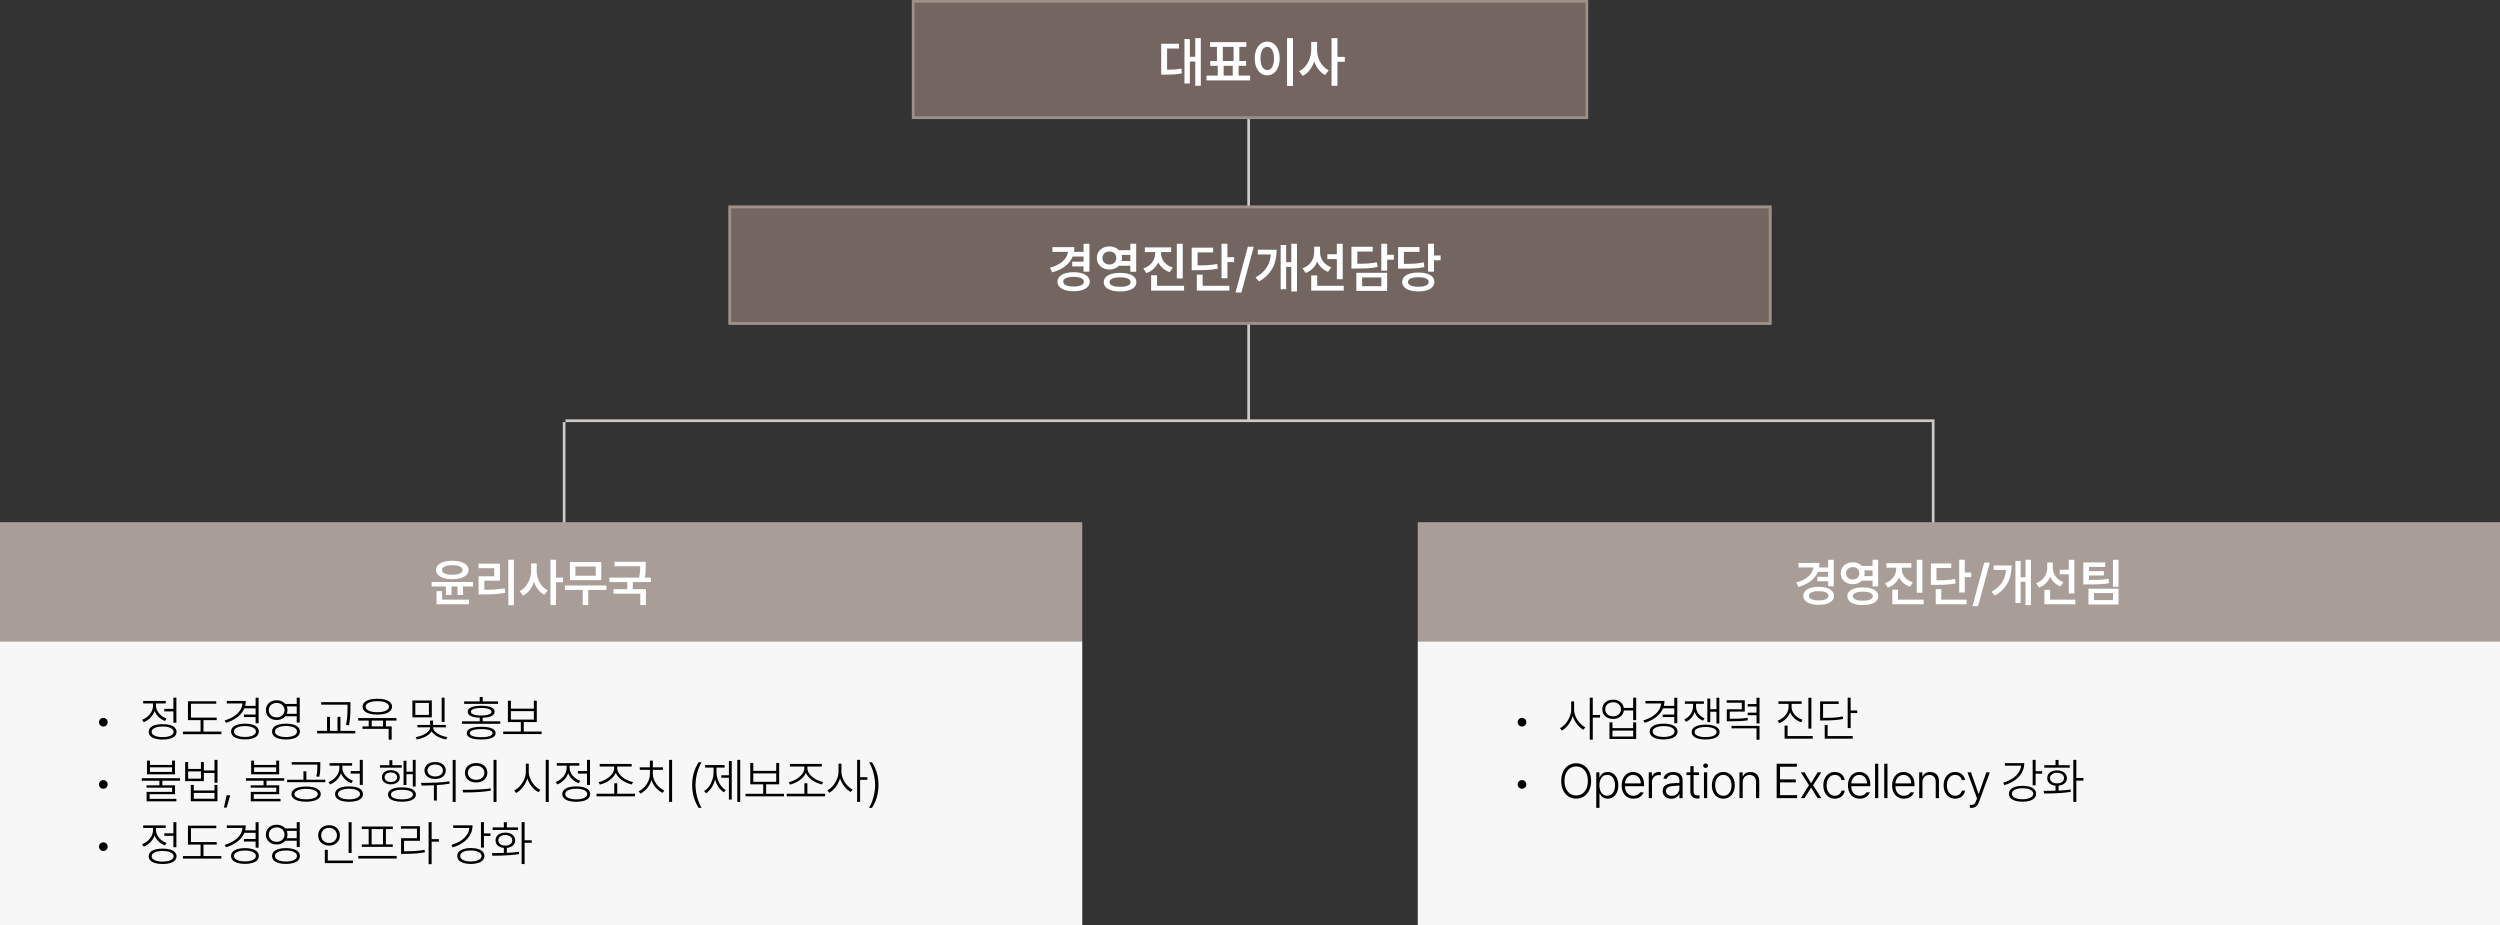 <svg width="924" height="342" viewBox="0 0 924 342" fill="none" xmlns="http://www.w3.org/2000/svg">
<rect x="0" y="0" width="924" height="342" fill="#333333" stroke="none"/>
<g clip-path="url(#clip0_21_26)">
<line x1="208.5" y1="196" x2="208.5" y2="156" stroke="#CFCAC8"/>
<line x1="209" y1="155.5" x2="715" y2="155.5" stroke="#CFCAC8"/>
<line x1="714.5" y1="196" x2="714.5" y2="156" stroke="#CFCAC8"/>
<rect y="237" width="400" height="105" fill="#F7F7F8"/>
<rect x="524" y="237" width="400" height="105" fill="#F7F7F8"/>
<path d="M38.178 268.537C37.891 268.537 37.625 268.464 37.379 268.317C37.138 268.171 36.945 267.975 36.799 267.729C36.652 267.482 36.579 267.213 36.579 266.92C36.579 266.627 36.652 266.357 36.799 266.111C36.945 265.865 37.138 265.672 37.379 265.531C37.625 265.391 37.891 265.32 38.178 265.32C38.471 265.32 38.744 265.391 38.996 265.531C39.248 265.672 39.444 265.865 39.585 266.111C39.725 266.357 39.796 266.627 39.796 266.92C39.796 267.213 39.725 267.482 39.585 267.729C39.444 267.975 39.248 268.171 38.996 268.317C38.744 268.464 38.471 268.537 38.178 268.537ZM64.449 262.921H60.731V261.989H64.449V262.921ZM65.196 267.113H64.08V257.858H65.196V267.113ZM60.107 267.641C61.174 267.641 62.093 267.752 62.867 267.975C63.64 268.197 64.229 268.522 64.633 268.95C65.044 269.378 65.249 269.891 65.249 270.488C65.249 271.086 65.044 271.599 64.633 272.026C64.229 272.454 63.64 272.779 62.867 273.002C62.093 273.225 61.174 273.342 60.107 273.354C59.041 273.342 58.121 273.225 57.347 273.002C56.58 272.779 55.988 272.454 55.572 272.026C55.162 271.599 54.957 271.086 54.957 270.488C54.957 269.891 55.162 269.378 55.572 268.95C55.988 268.522 56.58 268.197 57.347 267.975C58.121 267.752 59.041 267.641 60.107 267.641ZM60.107 268.52C59.293 268.52 58.578 268.599 57.963 268.757C57.347 268.915 56.873 269.144 56.539 269.442C56.211 269.741 56.047 270.09 56.047 270.488C56.047 270.881 56.211 271.227 56.539 271.525C56.873 271.818 57.347 272.044 57.963 272.202C58.578 272.36 59.293 272.439 60.107 272.439C60.928 272.439 61.642 272.36 62.252 272.202C62.861 272.044 63.33 271.818 63.658 271.525C63.992 271.227 64.159 270.881 64.159 270.488C64.159 270.09 63.992 269.741 63.658 269.442C63.33 269.144 62.861 268.915 62.252 268.757C61.642 268.599 60.928 268.52 60.107 268.52ZM57.471 260.812C57.471 261.72 57.277 262.581 56.89 263.396C56.51 264.204 55.991 264.913 55.335 265.522C54.678 266.126 53.937 266.592 53.111 266.92L52.531 266.023C53.281 265.748 53.961 265.344 54.57 264.811C55.185 264.277 55.669 263.662 56.02 262.965C56.372 262.268 56.548 261.55 56.548 260.812V259.432H57.471V260.812ZM57.655 260.794C57.655 261.468 57.825 262.124 58.165 262.763C58.505 263.396 58.973 263.958 59.571 264.45C60.169 264.937 60.831 265.312 61.557 265.575L60.968 266.472C60.16 266.167 59.436 265.73 58.798 265.162C58.165 264.588 57.664 263.923 57.295 263.167C56.925 262.411 56.741 261.62 56.741 260.794V259.432H57.655V260.794ZM61.25 260.003H52.918V259.062H61.25V260.003ZM80.103 266.155H69.468V265.232H80.103V266.155ZM81.817 271.35H67.613V270.4H81.817V271.35ZM75.207 270.831H74.126V265.619H75.207V270.831ZM79.936 260.1H70.584V265.672H69.468V259.177H79.936V260.1ZM94.684 261.796H90.281V260.891H94.684V261.796ZM94.587 265.03H90.149V264.09H94.587V265.03ZM95.589 267.307H94.473V257.876H95.589V267.307ZM90.843 259.062C90.843 260.334 90.541 261.503 89.938 262.569C89.334 263.63 88.485 264.547 87.389 265.32C86.293 266.088 85.004 266.7 83.522 267.157L83.047 266.27C84.395 265.859 85.564 265.323 86.554 264.661C87.544 263.999 88.309 263.231 88.848 262.358C89.387 261.479 89.657 260.533 89.657 259.52V259.062H90.843ZM90.395 260.012H83.821V259.062H90.395V260.012ZM90.544 267.456C91.593 267.456 92.501 267.573 93.269 267.808C94.042 268.036 94.634 268.37 95.044 268.81C95.46 269.243 95.668 269.762 95.668 270.365C95.668 270.975 95.463 271.499 95.053 271.938C94.643 272.378 94.051 272.712 93.278 272.94C92.504 273.175 91.593 273.295 90.544 273.301C89.496 273.295 88.584 273.175 87.811 272.94C87.043 272.712 86.449 272.378 86.027 271.938C85.611 271.499 85.403 270.975 85.403 270.365C85.403 269.762 85.611 269.243 86.027 268.81C86.449 268.37 87.046 268.036 87.82 267.808C88.593 267.573 89.501 267.456 90.544 267.456ZM90.544 268.361C89.742 268.355 89.033 268.435 88.417 268.599C87.802 268.763 87.325 268.997 86.985 269.302C86.651 269.606 86.484 269.961 86.484 270.365C86.484 270.775 86.651 271.133 86.985 271.438C87.325 271.736 87.799 271.968 88.409 272.132C89.018 272.296 89.73 272.378 90.544 272.378C91.353 272.378 92.059 272.296 92.663 272.132C93.272 271.968 93.744 271.736 94.078 271.438C94.412 271.133 94.579 270.775 94.579 270.365C94.579 269.961 94.412 269.606 94.078 269.302C93.744 268.997 93.272 268.763 92.663 268.599C92.059 268.435 91.353 268.355 90.544 268.361ZM110.013 261.093H105.222V260.17H110.013V261.093ZM110.013 264.74H105.222V263.809H110.013V264.74ZM102.261 258.825C103.016 258.819 103.696 258.972 104.3 259.282C104.903 259.587 105.378 260.018 105.723 260.574C106.069 261.125 106.242 261.758 106.242 262.473C106.242 263.176 106.069 263.806 105.723 264.362C105.378 264.913 104.903 265.341 104.3 265.646C103.696 265.95 103.016 266.103 102.261 266.103C101.499 266.103 100.813 265.95 100.204 265.646C99.6 265.341 99.126 264.913 98.78 264.362C98.44 263.806 98.27 263.176 98.27 262.473C98.27 261.758 98.44 261.125 98.78 260.574C99.126 260.018 99.6 259.587 100.204 259.282C100.813 258.972 101.499 258.819 102.261 258.825ZM102.261 259.792C101.698 259.786 101.194 259.9 100.749 260.135C100.309 260.363 99.964 260.683 99.712 261.093C99.46 261.497 99.334 261.957 99.334 262.473C99.334 262.977 99.46 263.431 99.712 263.835C99.964 264.239 100.309 264.559 100.749 264.793C101.194 265.021 101.698 265.136 102.261 265.136C102.811 265.136 103.306 265.021 103.746 264.793C104.185 264.559 104.531 264.239 104.783 263.835C105.041 263.431 105.17 262.977 105.17 262.473C105.17 261.957 105.041 261.497 104.783 261.093C104.531 260.683 104.185 260.363 103.746 260.135C103.306 259.9 102.811 259.786 102.261 259.792ZM110.786 267.078H109.67V257.858H110.786V267.078ZM105.697 267.456C106.758 267.456 107.672 267.573 108.439 267.808C109.213 268.036 109.805 268.37 110.215 268.81C110.631 269.243 110.839 269.768 110.839 270.383C110.839 270.992 110.631 271.52 110.215 271.965C109.805 272.404 109.213 272.738 108.439 272.967C107.672 273.201 106.758 273.318 105.697 273.318C104.631 273.318 103.711 273.201 102.937 272.967C102.17 272.738 101.578 272.404 101.162 271.965C100.752 271.52 100.547 270.992 100.547 270.383C100.547 269.768 100.752 269.243 101.162 268.81C101.578 268.37 102.17 268.036 102.937 267.808C103.711 267.573 104.631 267.456 105.697 267.456ZM105.697 268.335C104.883 268.335 104.168 268.42 103.553 268.59C102.937 268.754 102.463 268.991 102.129 269.302C101.795 269.612 101.628 269.973 101.628 270.383C101.628 270.793 101.795 271.15 102.129 271.455C102.463 271.76 102.937 271.994 103.553 272.158C104.168 272.328 104.883 272.413 105.697 272.413C106.517 272.413 107.235 272.328 107.85 272.158C108.466 271.994 108.937 271.76 109.265 271.455C109.594 271.15 109.758 270.793 109.758 270.383C109.758 269.961 109.594 269.598 109.265 269.293C108.937 268.988 108.466 268.754 107.85 268.59C107.235 268.42 106.517 268.335 105.697 268.335ZM128.813 260.434H118.706V259.511H128.813V260.434ZM131.327 271.068H117.203V270.128H131.327V271.068ZM121.966 270.523H120.868V264.942H121.966V270.523ZM129.525 261.295C129.525 262.186 129.516 262.941 129.499 263.562C129.481 264.178 129.431 264.866 129.349 265.628C129.273 266.384 129.147 267.198 128.971 268.071L127.89 267.939C128.066 267.107 128.192 266.316 128.268 265.566C128.35 264.811 128.4 264.131 128.418 263.527C128.441 262.924 128.453 262.18 128.453 261.295V259.511H129.525V261.295ZM125.825 270.523H124.735V264.942H125.825V270.523ZM137.392 268.915H136.275V265.839H137.392V268.915ZM142.647 268.915H141.558V265.839H142.647V268.915ZM146.523 266.34H132.399V265.408H146.523V266.34ZM144.766 273.371H143.649V269.381H133.973V268.476H144.766V273.371ZM139.457 258.254C140.57 258.242 141.534 258.356 142.349 258.597C143.169 258.831 143.796 259.168 144.229 259.607C144.669 260.047 144.889 260.571 144.889 261.181C144.889 261.79 144.669 262.317 144.229 262.763C143.796 263.202 143.169 263.539 142.349 263.773C141.534 264.002 140.57 264.116 139.457 264.116C138.344 264.116 137.377 264.002 136.557 263.773C135.742 263.539 135.115 263.202 134.676 262.763C134.236 262.317 134.017 261.79 134.017 261.181C134.017 260.571 134.236 260.047 134.676 259.607C135.115 259.168 135.745 258.831 136.565 258.597C137.386 258.356 138.35 258.242 139.457 258.254ZM139.457 259.159C138.596 259.147 137.84 259.227 137.189 259.396C136.539 259.561 136.035 259.795 135.678 260.1C135.326 260.404 135.15 260.765 135.15 261.181C135.15 261.591 135.326 261.954 135.678 262.271C136.035 262.581 136.539 262.821 137.189 262.991C137.84 263.155 138.596 263.237 139.457 263.237C140.318 263.237 141.074 263.155 141.725 262.991C142.375 262.821 142.876 262.581 143.227 262.271C143.585 261.954 143.764 261.591 143.764 261.181C143.764 260.765 143.588 260.404 143.236 260.1C142.885 259.795 142.384 259.561 141.733 259.396C141.083 259.227 140.324 259.147 139.457 259.159ZM159.602 265.136H152.422V258.887H159.602V265.136ZM153.503 264.248H158.521V259.81H153.503V264.248ZM164.322 266.806H163.241V257.858H164.322V266.806ZM159.91 268.906C159.91 269.627 159.626 270.295 159.057 270.91C158.495 271.525 157.762 272.041 156.86 272.457C155.964 272.873 155.026 273.157 154.047 273.31L153.643 272.431C154.475 272.319 155.301 272.088 156.122 271.736C156.948 271.385 157.625 270.96 158.152 270.462C158.685 269.958 158.952 269.439 158.952 268.906V268.572H159.91V268.906ZM160.086 268.906C160.086 269.428 160.343 269.94 160.859 270.444C161.375 270.942 162.034 271.367 162.837 271.719C163.645 272.07 164.463 272.308 165.289 272.431L164.893 273.31C163.926 273.151 162.998 272.858 162.107 272.431C161.216 272.009 160.496 271.49 159.945 270.875C159.394 270.26 159.119 269.604 159.119 268.906V268.572H160.086V268.906ZM164.77 268.827H154.285V267.939H164.77V268.827ZM160.059 268.335H158.961V266.34H160.059V268.335ZM177.858 268.616C178.994 268.616 179.955 268.707 180.741 268.889C181.532 269.064 182.135 269.331 182.551 269.688C182.967 270.04 183.175 270.477 183.175 270.998C183.175 271.748 182.715 272.322 181.795 272.721C180.875 273.119 179.563 273.318 177.858 273.318C176.141 273.318 174.823 273.119 173.903 272.721C172.983 272.322 172.523 271.745 172.523 270.989C172.523 270.474 172.728 270.04 173.138 269.688C173.554 269.331 174.16 269.064 174.957 268.889C175.754 268.707 176.721 268.616 177.858 268.616ZM177.858 269.478C176.985 269.478 176.232 269.536 175.599 269.653C174.972 269.771 174.492 269.943 174.158 270.172C173.824 270.4 173.657 270.676 173.657 270.998C173.657 271.303 173.824 271.566 174.158 271.789C174.492 272.012 174.972 272.179 175.599 272.29C176.232 272.407 176.985 272.466 177.858 272.466C178.731 272.466 179.478 272.407 180.099 272.29C180.726 272.179 181.206 272.012 181.54 271.789C181.874 271.566 182.041 271.303 182.041 270.998C182.041 270.676 181.874 270.4 181.54 270.172C181.206 269.943 180.726 269.771 180.099 269.653C179.478 269.536 178.731 269.478 177.858 269.478ZM184.072 260.152H171.547V259.238H184.072V260.152ZM177.849 260.847C179.449 260.847 180.676 261.037 181.532 261.418C182.393 261.793 182.824 262.344 182.824 263.07C182.824 263.785 182.393 264.333 181.532 264.714C180.67 265.089 179.443 265.273 177.849 265.268C176.255 265.273 175.025 265.089 174.158 264.714C173.296 264.333 172.866 263.785 172.866 263.07C172.866 262.344 173.296 261.793 174.158 261.418C175.025 261.037 176.255 260.847 177.849 260.847ZM177.849 261.664C177.058 261.664 176.378 261.72 175.81 261.831C175.242 261.937 174.805 262.095 174.5 262.306C174.196 262.517 174.043 262.771 174.043 263.07C174.043 263.357 174.196 263.604 174.5 263.809C174.805 264.014 175.242 264.175 175.81 264.292C176.378 264.403 177.058 264.459 177.849 264.459C178.64 264.459 179.32 264.403 179.888 264.292C180.462 264.175 180.899 264.014 181.198 263.809C181.502 263.604 181.655 263.357 181.655 263.07C181.655 262.771 181.502 262.517 181.198 262.306C180.899 262.095 180.462 261.937 179.888 261.831C179.32 261.72 178.64 261.664 177.849 261.664ZM178.403 259.774H177.304V257.612H178.403V259.774ZM184.915 267.526H170.791V266.612H184.915V267.526ZM178.403 267.113H177.304V264.951H178.403V267.113ZM200.191 271.323H185.988V270.383H200.191V271.323ZM193.582 270.699H192.501V266.507H193.582V270.699ZM188.836 261.919H197.308V258.992H198.398V266.885H187.719V258.992H188.836V261.919ZM197.308 265.953V262.842H188.836V265.953H197.308ZM38.178 291.537C37.891 291.537 37.625 291.464 37.379 291.317C37.138 291.171 36.945 290.975 36.799 290.729C36.652 290.482 36.579 290.213 36.579 289.92C36.579 289.627 36.652 289.357 36.799 289.111C36.945 288.865 37.138 288.672 37.379 288.531C37.625 288.391 37.891 288.32 38.178 288.32C38.471 288.32 38.744 288.391 38.996 288.531C39.248 288.672 39.444 288.865 39.585 289.111C39.725 289.357 39.796 289.627 39.796 289.92C39.796 290.213 39.725 290.482 39.585 290.729C39.444 290.975 39.248 291.171 38.996 291.317C38.744 291.464 38.471 291.537 38.178 291.537ZM60.011 290.755H58.921V288.268H60.011V290.755ZM55.423 282.73H63.579V281.113H64.677V286.193H54.324V281.113H55.423V282.73ZM63.579 285.297V283.609H55.423V285.297H63.579ZM66.541 288.566H52.417V287.626H66.541V288.566ZM64.695 293.532H55.291V295.642H54.192V292.68H63.614V291.124H54.157V290.254H64.695V293.532ZM65.187 296.169H54.192V295.264H65.187V296.169ZM69.538 284.198H74.267V281.658H75.348V288.707H68.431V281.658H69.538V284.198ZM74.267 287.784V285.104H69.538V287.784H74.267ZM79.672 285.71H75.005V284.77H79.672V285.71ZM80.393 289.322H79.276V280.858H80.393V289.322ZM71.63 292.161H79.276V290.113H80.375V296.151H70.523V290.113H71.63V292.161ZM79.276 295.211V293.075H71.63V295.211H79.276ZM83.786 298.489H82.766L83.742 293.937H85.078L83.786 298.489ZM98.508 290.755H97.418V288.268H98.508V290.755ZM93.92 282.73H102.076V281.113H103.175V286.193H92.822V281.113H93.92V282.73ZM102.076 285.297V283.609H93.92V285.297H102.076ZM105.038 288.566H90.914V287.626H105.038V288.566ZM103.193 293.532H93.788V295.642H92.69V292.68H102.112V291.124H92.654V290.254H103.193V293.532ZM103.685 296.169H92.69V295.264H103.685V296.169ZM113.133 290.693C114.241 290.693 115.199 290.805 116.007 291.027C116.816 291.25 117.44 291.575 117.879 292.003C118.325 292.425 118.547 292.932 118.547 293.523C118.547 294.098 118.325 294.593 117.879 295.009C117.44 295.431 116.813 295.753 115.999 295.976C115.184 296.204 114.229 296.318 113.133 296.318C112.032 296.318 111.074 296.204 110.259 295.976C109.451 295.753 108.827 295.431 108.387 295.009C107.948 294.593 107.728 294.098 107.728 293.523C107.728 292.932 107.948 292.425 108.387 292.003C108.827 291.575 109.451 291.25 110.259 291.027C111.074 290.805 112.032 290.693 113.133 290.693ZM113.133 291.563C112.278 291.563 111.525 291.646 110.875 291.81C110.224 291.968 109.72 292.196 109.363 292.495C109.005 292.788 108.827 293.131 108.827 293.523C108.827 293.898 109.005 294.232 109.363 294.525C109.72 294.812 110.224 295.032 110.875 295.185C111.525 295.343 112.278 295.422 113.133 295.422C113.989 295.422 114.739 295.343 115.383 295.185C116.034 295.032 116.538 294.812 116.895 294.525C117.258 294.232 117.44 293.898 117.44 293.523C117.44 293.131 117.258 292.788 116.895 292.495C116.538 292.196 116.037 291.968 115.392 291.81C114.748 291.646 113.995 291.563 113.133 291.563ZM117.95 282.607H107.825V281.685H117.95V282.607ZM120.235 289.111H106.12V288.188H120.235V289.111ZM113.23 288.505H112.149V285.095H113.23V288.505ZM118.398 283.012C118.398 283.844 118.375 284.556 118.328 285.147C118.287 285.739 118.169 286.396 117.976 287.116L116.895 286.976C117.083 286.255 117.197 285.613 117.238 285.051C117.285 284.488 117.308 283.809 117.308 283.012V281.685H118.398V283.012ZM133.34 285.921H129.622V284.989H133.34V285.921ZM134.087 290.113H132.971V280.858H134.087V290.113ZM128.998 290.641C130.064 290.641 130.984 290.752 131.758 290.975C132.531 291.197 133.12 291.522 133.524 291.95C133.934 292.378 134.14 292.891 134.14 293.488C134.14 294.086 133.934 294.599 133.524 295.026C133.12 295.454 132.531 295.779 131.758 296.002C130.984 296.225 130.064 296.342 128.998 296.354C127.932 296.342 127.012 296.225 126.238 296.002C125.471 295.779 124.879 295.454 124.463 295.026C124.053 294.599 123.848 294.086 123.848 293.488C123.848 292.891 124.053 292.378 124.463 291.95C124.879 291.522 125.471 291.197 126.238 290.975C127.012 290.752 127.932 290.641 128.998 290.641ZM128.998 291.52C128.184 291.52 127.469 291.599 126.853 291.757C126.238 291.915 125.764 292.144 125.43 292.442C125.101 292.741 124.937 293.09 124.937 293.488C124.937 293.881 125.101 294.227 125.43 294.525C125.764 294.818 126.238 295.044 126.853 295.202C127.469 295.36 128.184 295.439 128.998 295.439C129.818 295.439 130.533 295.36 131.142 295.202C131.752 295.044 132.221 294.818 132.549 294.525C132.883 294.227 133.05 293.881 133.05 293.488C133.05 293.09 132.883 292.741 132.549 292.442C132.221 292.144 131.752 291.915 131.142 291.757C130.533 291.599 129.818 291.52 128.998 291.52ZM126.361 283.812C126.361 284.72 126.168 285.581 125.781 286.396C125.4 287.204 124.882 287.913 124.225 288.522C123.569 289.126 122.828 289.592 122.002 289.92L121.422 289.023C122.172 288.748 122.851 288.344 123.461 287.811C124.076 287.277 124.559 286.662 124.911 285.965C125.263 285.268 125.438 284.55 125.438 283.812V282.432H126.361V283.812ZM126.546 283.794C126.546 284.468 126.716 285.124 127.056 285.763C127.395 286.396 127.864 286.958 128.462 287.45C129.059 287.937 129.722 288.312 130.448 288.575L129.859 289.472C129.051 289.167 128.327 288.73 127.688 288.162C127.056 287.588 126.555 286.923 126.185 286.167C125.816 285.411 125.632 284.62 125.632 283.794V282.432H126.546V283.794ZM130.141 283.003H121.809V282.062H130.141V283.003ZM153.626 290.702H152.562V280.858H153.626V290.702ZM152.887 286.149H149.741V285.218H152.887V286.149ZM150.215 290.14H149.161V281.175H150.215V290.14ZM148.475 283.724H140.416V282.81H148.475V283.724ZM144.459 284.646C145.109 284.646 145.686 284.755 146.19 284.972C146.694 285.183 147.084 285.487 147.359 285.886C147.634 286.284 147.772 286.75 147.772 287.283C147.772 287.811 147.634 288.271 147.359 288.663C147.084 289.056 146.694 289.36 146.19 289.577C145.686 289.794 145.109 289.902 144.459 289.902C143.814 289.902 143.24 289.794 142.736 289.577C142.238 289.36 141.848 289.056 141.567 288.663C141.292 288.271 141.154 287.811 141.154 287.283C141.154 286.75 141.292 286.284 141.567 285.886C141.848 285.487 142.238 285.183 142.736 284.972C143.234 284.755 143.808 284.646 144.459 284.646ZM144.459 285.499C144.007 285.499 143.606 285.572 143.255 285.719C142.909 285.865 142.636 286.076 142.437 286.352C142.244 286.621 142.147 286.932 142.147 287.283C142.147 287.623 142.244 287.928 142.437 288.197C142.636 288.467 142.909 288.675 143.255 288.821C143.606 288.968 144.007 289.041 144.459 289.041C144.91 289.041 145.311 288.968 145.663 288.821C146.014 288.675 146.287 288.467 146.48 288.197C146.673 287.928 146.77 287.623 146.77 287.283C146.77 286.932 146.673 286.621 146.48 286.352C146.287 286.076 146.014 285.865 145.663 285.719C145.311 285.572 144.91 285.499 144.459 285.499ZM145.012 283.258H143.914V280.973H145.012V283.258ZM148.546 291.01C149.63 291.01 150.558 291.112 151.332 291.317C152.105 291.522 152.694 291.827 153.098 292.231C153.508 292.63 153.714 293.116 153.714 293.69C153.714 294.241 153.508 294.713 153.098 295.105C152.694 295.498 152.102 295.797 151.323 296.002C150.549 296.213 149.624 296.318 148.546 296.318C147.473 296.318 146.55 296.213 145.777 296.002C145.009 295.797 144.421 295.498 144.01 295.105C143.606 294.713 143.404 294.241 143.404 293.69C143.404 293.116 143.606 292.63 144.01 292.231C144.421 291.827 145.009 291.522 145.777 291.317C146.55 291.112 147.473 291.01 148.546 291.01ZM148.546 291.906C147.714 291.895 146.993 291.959 146.383 292.1C145.774 292.24 145.305 292.448 144.977 292.724C144.655 292.993 144.494 293.315 144.494 293.69C144.494 294.048 144.655 294.358 144.977 294.622C145.305 294.886 145.774 295.088 146.383 295.229C146.999 295.369 147.719 295.439 148.546 295.439C149.383 295.439 150.107 295.369 150.716 295.229C151.326 295.088 151.795 294.886 152.123 294.622C152.451 294.358 152.615 294.048 152.615 293.69C152.615 293.304 152.451 292.979 152.123 292.715C151.795 292.445 151.326 292.24 150.716 292.1C150.107 291.959 149.383 291.895 148.546 291.906ZM160.824 281.649C161.586 281.644 162.266 281.77 162.863 282.027C163.467 282.285 163.933 282.654 164.261 283.135C164.595 283.609 164.762 284.157 164.762 284.778C164.762 285.388 164.595 285.933 164.261 286.413C163.933 286.888 163.467 287.257 162.863 287.521C162.266 287.784 161.586 287.916 160.824 287.916C160.062 287.916 159.383 287.784 158.785 287.521C158.193 287.257 157.728 286.888 157.388 286.413C157.054 285.933 156.887 285.388 156.887 284.778C156.887 284.157 157.054 283.609 157.388 283.135C157.728 282.654 158.193 282.285 158.785 282.027C159.383 281.77 160.062 281.644 160.824 281.649ZM160.824 282.563C160.273 282.558 159.781 282.651 159.348 282.845C158.914 283.038 158.577 283.305 158.337 283.645C158.097 283.979 157.977 284.356 157.977 284.778C157.977 285.2 158.097 285.581 158.337 285.921C158.577 286.255 158.914 286.516 159.348 286.703C159.781 286.891 160.273 286.984 160.824 286.984C161.381 286.984 161.876 286.891 162.31 286.703C162.749 286.516 163.092 286.255 163.338 285.921C163.584 285.581 163.707 285.2 163.707 284.778C163.707 284.356 163.584 283.979 163.338 283.645C163.092 283.305 162.749 283.038 162.31 282.845C161.876 282.651 161.381 282.558 160.824 282.563ZM161.466 295.888H160.367V289.709H161.466V295.888ZM168.4 296.389H167.311V280.876H168.4V296.389ZM155.639 289.357C157.59 289.357 159.433 289.319 161.167 289.243C162.907 289.167 164.554 289.018 166.106 288.795L166.186 289.639C164.732 289.896 163.232 290.072 161.686 290.166C160.139 290.26 158.434 290.315 156.57 290.333C156.318 290.333 156.063 290.333 155.806 290.333L155.639 289.357ZM175.986 282.027C176.794 282.027 177.509 282.177 178.13 282.476C178.757 282.774 179.243 283.196 179.589 283.741C179.941 284.286 180.117 284.91 180.117 285.613C180.117 286.316 179.941 286.94 179.589 287.485C179.243 288.024 178.757 288.446 178.13 288.751C177.509 289.05 176.794 289.199 175.986 289.199C175.183 289.199 174.465 289.05 173.832 288.751C173.2 288.446 172.707 288.024 172.356 287.485C172.01 286.94 171.837 286.316 171.837 285.613C171.837 284.91 172.01 284.286 172.356 283.741C172.707 283.196 173.2 282.774 173.832 282.476C174.465 282.177 175.183 282.027 175.986 282.027ZM175.986 283.003C175.4 283.003 174.872 283.114 174.404 283.337C173.941 283.56 173.577 283.87 173.314 284.269C173.05 284.661 172.918 285.109 172.918 285.613C172.918 286.111 173.05 286.56 173.314 286.958C173.577 287.351 173.941 287.661 174.404 287.89C174.872 288.112 175.4 288.224 175.986 288.224C176.572 288.224 177.096 288.112 177.559 287.89C178.022 287.661 178.382 287.351 178.64 286.958C178.904 286.56 179.035 286.111 179.035 285.613C179.035 285.109 178.904 284.661 178.64 284.269C178.382 283.87 178.022 283.56 177.559 283.337C177.096 283.114 176.572 283.003 175.986 283.003ZM183.518 296.397H182.41V280.858H183.518V296.397ZM170.985 291.924C172.332 291.924 173.528 291.912 174.571 291.889C175.619 291.865 176.742 291.815 177.937 291.739C179.132 291.663 180.263 291.546 181.329 291.388L181.426 292.214C180.319 292.413 179.17 292.562 177.981 292.662C176.797 292.762 175.687 292.826 174.65 292.855C173.618 292.879 172.455 292.891 171.16 292.891L170.985 291.924ZM195.27 285.244C195.27 286.34 195.062 287.412 194.646 288.461C194.23 289.51 193.679 290.438 192.993 291.247C192.308 292.05 191.564 292.659 190.761 293.075L190.049 292.152C190.781 291.795 191.476 291.256 192.132 290.535C192.794 289.814 193.327 288.985 193.732 288.048C194.142 287.11 194.347 286.176 194.347 285.244V282.247H195.27V285.244ZM195.428 285.244C195.428 286.146 195.63 287.049 196.034 287.951C196.444 288.848 196.981 289.647 197.643 290.351C198.305 291.054 198.999 291.578 199.726 291.924L199.04 292.794C198.249 292.396 197.505 291.81 196.808 291.036C196.11 290.257 195.551 289.36 195.129 288.347C194.707 287.333 194.496 286.299 194.496 285.244V282.247H195.428V285.244ZM202.819 296.397H201.703V280.858H202.819V296.397ZM217.322 285.921H213.604V284.989H217.322V285.921ZM218.069 290.113H216.953V280.858H218.069V290.113ZM212.98 290.641C214.046 290.641 214.966 290.752 215.74 290.975C216.513 291.197 217.102 291.522 217.506 291.95C217.916 292.378 218.122 292.891 218.122 293.488C218.122 294.086 217.916 294.599 217.506 295.026C217.102 295.454 216.513 295.779 215.74 296.002C214.966 296.225 214.046 296.342 212.98 296.354C211.914 296.342 210.994 296.225 210.22 296.002C209.453 295.779 208.861 295.454 208.445 295.026C208.035 294.599 207.83 294.086 207.83 293.488C207.83 292.891 208.035 292.378 208.445 291.95C208.861 291.522 209.453 291.197 210.22 290.975C210.994 290.752 211.914 290.641 212.98 290.641ZM212.98 291.52C212.165 291.52 211.451 291.599 210.835 291.757C210.22 291.915 209.746 292.144 209.412 292.442C209.083 292.741 208.919 293.09 208.919 293.488C208.919 293.881 209.083 294.227 209.412 294.525C209.746 294.818 210.22 295.044 210.835 295.202C211.451 295.36 212.165 295.439 212.98 295.439C213.8 295.439 214.515 295.36 215.124 295.202C215.734 295.044 216.203 294.818 216.531 294.525C216.865 294.227 217.032 293.881 217.032 293.488C217.032 293.09 216.865 292.741 216.531 292.442C216.203 292.144 215.734 291.915 215.124 291.757C214.515 291.599 213.8 291.52 212.98 291.52ZM210.343 283.812C210.343 284.72 210.15 285.581 209.763 286.396C209.382 287.204 208.864 287.913 208.207 288.522C207.551 289.126 206.81 289.592 205.984 289.92L205.404 289.023C206.154 288.748 206.833 288.344 207.443 287.811C208.058 287.277 208.541 286.662 208.893 285.965C209.245 285.268 209.42 284.55 209.42 283.812V282.432H210.343V283.812ZM210.528 283.794C210.528 284.468 210.698 285.124 211.038 285.763C211.377 286.396 211.846 286.958 212.444 287.45C213.041 287.937 213.704 288.312 214.43 288.575L213.841 289.472C213.033 289.167 212.309 288.73 211.67 288.162C211.038 287.588 210.537 286.923 210.167 286.167C209.798 285.411 209.614 284.62 209.614 283.794V282.432H210.528V283.794ZM214.122 283.003H205.79V282.062H214.122V283.003ZM234.689 294.314H220.486V293.365H234.689V294.314ZM228.133 293.726H227.025V289.489H228.133V293.726ZM227.948 283.908C227.948 284.904 227.632 285.827 226.999 286.677C226.366 287.521 225.566 288.229 224.599 288.804C223.633 289.372 222.669 289.765 221.708 289.981L221.224 289.085C222.056 288.933 222.921 288.604 223.817 288.101C224.72 287.597 225.475 286.976 226.085 286.237C226.694 285.493 226.999 284.717 226.999 283.908V282.818H227.948V283.908ZM228.133 283.908C228.133 284.723 228.437 285.496 229.047 286.229C229.662 286.961 230.424 287.579 231.332 288.083C232.246 288.581 233.122 288.9 233.96 289.041L233.494 289.929C232.521 289.718 231.549 289.334 230.576 288.777C229.609 288.221 228.806 287.521 228.168 286.677C227.529 285.827 227.21 284.904 227.21 283.908V282.818H228.133V283.908ZM233.468 283.302H221.655V282.344H233.468V283.302ZM248.409 296.371H247.293V280.858H248.409V296.371ZM241.132 285.965C241.132 287.031 240.933 288.054 240.534 289.032C240.136 290.011 239.597 290.872 238.917 291.616C238.243 292.354 237.505 292.923 236.702 293.321L236.069 292.46C236.819 292.114 237.511 291.607 238.144 290.939C238.777 290.271 239.28 289.504 239.655 288.637C240.03 287.77 240.218 286.879 240.218 285.965V284.409H241.132V285.965ZM241.299 285.965C241.299 286.844 241.492 287.699 241.879 288.531C242.266 289.363 242.784 290.096 243.435 290.729C244.085 291.355 244.785 291.836 245.535 292.17L244.894 293.04C244.085 292.665 243.338 292.123 242.652 291.414C241.967 290.699 241.419 289.87 241.009 288.927C240.599 287.983 240.394 286.996 240.394 285.965V284.409H241.299V285.965ZM245.026 284.532H236.456V283.618H245.026V284.532ZM241.299 284.154H240.2V281.122H241.299V284.154ZM255.819 290.148C255.825 288.543 256.03 287.037 256.434 285.631C256.845 284.225 257.439 282.924 258.219 281.729H259.3C258.89 282.379 258.515 283.17 258.175 284.102C257.835 285.027 257.562 286.015 257.357 287.063C257.158 288.106 257.058 289.135 257.058 290.148C257.058 291.162 257.158 292.196 257.357 293.251C257.562 294.3 257.835 295.287 258.175 296.213C258.515 297.139 258.89 297.93 259.3 298.586H258.219C257.439 297.367 256.845 296.055 256.434 294.648C256.03 293.242 255.825 291.742 255.819 290.148ZM273.582 296.371H272.51V280.858H273.582V296.371ZM269.768 287.459H266.595V286.536H269.768V287.459ZM270.453 295.527H269.399V281.271H270.453V295.527ZM264.626 285.358C264.626 286.46 264.471 287.523 264.16 288.549C263.85 289.574 263.419 290.491 262.868 291.3C262.318 292.103 261.676 292.735 260.944 293.198L260.223 292.354C260.926 291.944 261.541 291.376 262.069 290.649C262.602 289.917 263.012 289.091 263.299 288.171C263.592 287.251 263.739 286.313 263.739 285.358V283.223H264.626V285.358ZM264.811 285.358C264.811 286.261 264.951 287.148 265.233 288.021C265.514 288.889 265.915 289.668 266.437 290.359C266.958 291.051 267.565 291.599 268.256 292.003L267.562 292.829C266.829 292.384 266.194 291.777 265.655 291.01C265.115 290.242 264.697 289.372 264.398 288.399C264.105 287.421 263.958 286.407 263.958 285.358V283.223H264.811V285.358ZM267.817 283.697H260.61V282.766H267.817V283.697ZM289.772 294.323H275.569V293.383H289.772V294.323ZM283.163 293.699H282.082V289.507H283.163V293.699ZM278.417 284.919H286.889V281.992H287.979V289.885H277.3V281.992H278.417V284.919ZM286.889 288.953V285.842H278.417V288.953H286.889ZM304.969 294.314H290.766V293.365H304.969V294.314ZM298.412 293.726H297.305V289.489H298.412V293.726ZM298.227 283.908C298.227 284.904 297.911 285.827 297.278 286.677C296.645 287.521 295.846 288.229 294.879 288.804C293.912 289.372 292.948 289.765 291.987 289.981L291.504 289.085C292.336 288.933 293.2 288.604 294.097 288.101C294.999 287.597 295.755 286.976 296.364 286.237C296.974 285.493 297.278 284.717 297.278 283.908V282.818H298.227V283.908ZM298.412 283.908C298.412 284.723 298.717 285.496 299.326 286.229C299.941 286.961 300.703 287.579 301.611 288.083C302.525 288.581 303.401 288.9 304.239 289.041L303.773 289.929C302.801 289.718 301.828 289.334 300.855 288.777C299.889 288.221 299.086 287.521 298.447 286.677C297.809 285.827 297.489 284.904 297.489 283.908V282.818H298.412V283.908ZM303.747 283.302H291.935V282.344H303.747V283.302ZM310.831 285.244C310.831 286.305 310.632 287.354 310.234 288.391C309.835 289.422 309.305 290.342 308.643 291.15C307.981 291.959 307.263 292.58 306.49 293.014L305.769 292.126C306.49 291.757 307.166 291.206 307.799 290.474C308.432 289.741 308.942 288.912 309.328 287.986C309.721 287.061 309.917 286.146 309.917 285.244V282.247H310.831V285.244ZM310.998 285.244C310.998 286.111 311.192 286.987 311.578 287.872C311.965 288.757 312.478 289.548 313.117 290.245C313.755 290.937 314.423 291.461 315.12 291.818L314.435 292.715C313.661 292.293 312.944 291.695 312.282 290.922C311.619 290.143 311.089 289.258 310.691 288.268C310.298 287.271 310.102 286.264 310.102 285.244V282.247H310.998V285.244ZM317.898 296.371H316.782V280.858H317.898V296.371ZM320.578 288.224H317.625V287.257H320.578V288.224ZM324.068 285.631C324.478 287.037 324.686 288.543 324.692 290.148C324.686 291.742 324.478 293.242 324.068 294.648C323.664 296.055 323.072 297.367 322.293 298.586H321.212C321.622 297.93 321.997 297.139 322.337 296.213C322.676 295.287 322.946 294.3 323.145 293.251C323.35 292.196 323.453 291.162 323.453 290.148C323.453 289.135 323.35 288.106 323.145 287.063C322.946 286.015 322.676 285.027 322.337 284.102C321.997 283.17 321.622 282.379 321.212 281.729H322.293C323.072 282.924 323.664 284.225 324.068 285.631ZM38.178 314.537C37.891 314.537 37.625 314.464 37.379 314.317C37.138 314.171 36.945 313.975 36.799 313.729C36.652 313.482 36.579 313.213 36.579 312.92C36.579 312.627 36.652 312.357 36.799 312.111C36.945 311.865 37.138 311.672 37.379 311.531C37.625 311.391 37.891 311.32 38.178 311.32C38.471 311.32 38.744 311.391 38.996 311.531C39.248 311.672 39.444 311.865 39.585 312.111C39.725 312.357 39.796 312.627 39.796 312.92C39.796 313.213 39.725 313.482 39.585 313.729C39.444 313.975 39.248 314.171 38.996 314.317C38.744 314.464 38.471 314.537 38.178 314.537ZM64.449 308.921H60.731V307.989H64.449V308.921ZM65.196 313.113H64.08V303.858H65.196V313.113ZM60.107 313.641C61.174 313.641 62.093 313.752 62.867 313.975C63.64 314.197 64.229 314.522 64.633 314.95C65.044 315.378 65.249 315.891 65.249 316.488C65.249 317.086 65.044 317.599 64.633 318.026C64.229 318.454 63.64 318.779 62.867 319.002C62.093 319.225 61.174 319.342 60.107 319.354C59.041 319.342 58.121 319.225 57.347 319.002C56.58 318.779 55.988 318.454 55.572 318.026C55.162 317.599 54.957 317.086 54.957 316.488C54.957 315.891 55.162 315.378 55.572 314.95C55.988 314.522 56.58 314.197 57.347 313.975C58.121 313.752 59.041 313.641 60.107 313.641ZM60.107 314.52C59.293 314.52 58.578 314.599 57.963 314.757C57.347 314.915 56.873 315.144 56.539 315.442C56.211 315.741 56.047 316.09 56.047 316.488C56.047 316.881 56.211 317.227 56.539 317.525C56.873 317.818 57.347 318.044 57.963 318.202C58.578 318.36 59.293 318.439 60.107 318.439C60.928 318.439 61.642 318.36 62.252 318.202C62.861 318.044 63.33 317.818 63.658 317.525C63.992 317.227 64.159 316.881 64.159 316.488C64.159 316.09 63.992 315.741 63.658 315.442C63.33 315.144 62.861 314.915 62.252 314.757C61.642 314.599 60.928 314.52 60.107 314.52ZM57.471 306.812C57.471 307.72 57.277 308.581 56.89 309.396C56.51 310.204 55.991 310.913 55.335 311.522C54.678 312.126 53.937 312.592 53.111 312.92L52.531 312.023C53.281 311.748 53.961 311.344 54.57 310.811C55.185 310.277 55.669 309.662 56.02 308.965C56.372 308.268 56.548 307.55 56.548 306.812V305.432H57.471V306.812ZM57.655 306.794C57.655 307.468 57.825 308.124 58.165 308.763C58.505 309.396 58.973 309.958 59.571 310.45C60.169 310.937 60.831 311.312 61.557 311.575L60.968 312.472C60.16 312.167 59.436 311.73 58.798 311.162C58.165 310.588 57.664 309.923 57.295 309.167C56.925 308.411 56.741 307.62 56.741 306.794V305.432H57.655V306.794ZM61.25 306.003H52.918V305.062H61.25V306.003ZM80.103 312.155H69.468V311.232H80.103V312.155ZM81.817 317.35H67.613V316.4H81.817V317.35ZM75.207 316.831H74.126V311.619H75.207V316.831ZM79.936 306.1H70.584V311.672H69.468V305.177H79.936V306.1ZM94.684 307.796H90.281V306.891H94.684V307.796ZM94.587 311.03H90.149V310.09H94.587V311.03ZM95.589 313.307H94.473V303.876H95.589V313.307ZM90.843 305.062C90.843 306.334 90.541 307.503 89.938 308.569C89.334 309.63 88.485 310.547 87.389 311.32C86.293 312.088 85.004 312.7 83.522 313.157L83.047 312.27C84.395 311.859 85.564 311.323 86.554 310.661C87.544 309.999 88.309 309.231 88.848 308.358C89.387 307.479 89.657 306.533 89.657 305.52V305.062H90.843ZM90.395 306.012H83.821V305.062H90.395V306.012ZM90.544 313.456C91.593 313.456 92.501 313.573 93.269 313.808C94.042 314.036 94.634 314.37 95.044 314.81C95.46 315.243 95.668 315.762 95.668 316.365C95.668 316.975 95.463 317.499 95.053 317.938C94.643 318.378 94.051 318.712 93.278 318.94C92.504 319.175 91.593 319.295 90.544 319.301C89.496 319.295 88.584 319.175 87.811 318.94C87.043 318.712 86.449 318.378 86.027 317.938C85.611 317.499 85.403 316.975 85.403 316.365C85.403 315.762 85.611 315.243 86.027 314.81C86.449 314.37 87.046 314.036 87.82 313.808C88.593 313.573 89.501 313.456 90.544 313.456ZM90.544 314.361C89.742 314.355 89.033 314.435 88.417 314.599C87.802 314.763 87.325 314.997 86.985 315.302C86.651 315.606 86.484 315.961 86.484 316.365C86.484 316.775 86.651 317.133 86.985 317.438C87.325 317.736 87.799 317.968 88.409 318.132C89.018 318.296 89.73 318.378 90.544 318.378C91.353 318.378 92.059 318.296 92.663 318.132C93.272 317.968 93.744 317.736 94.078 317.438C94.412 317.133 94.579 316.775 94.579 316.365C94.579 315.961 94.412 315.606 94.078 315.302C93.744 314.997 93.272 314.763 92.663 314.599C92.059 314.435 91.353 314.355 90.544 314.361ZM110.013 307.093H105.222V306.17H110.013V307.093ZM110.013 310.74H105.222V309.809H110.013V310.74ZM102.261 304.825C103.016 304.819 103.696 304.972 104.3 305.282C104.903 305.587 105.378 306.018 105.723 306.574C106.069 307.125 106.242 307.758 106.242 308.473C106.242 309.176 106.069 309.806 105.723 310.362C105.378 310.913 104.903 311.341 104.3 311.646C103.696 311.95 103.016 312.103 102.261 312.103C101.499 312.103 100.813 311.95 100.204 311.646C99.6 311.341 99.126 310.913 98.78 310.362C98.44 309.806 98.27 309.176 98.27 308.473C98.27 307.758 98.44 307.125 98.78 306.574C99.126 306.018 99.6 305.587 100.204 305.282C100.813 304.972 101.499 304.819 102.261 304.825ZM102.261 305.792C101.698 305.786 101.194 305.9 100.749 306.135C100.309 306.363 99.964 306.683 99.712 307.093C99.46 307.497 99.334 307.957 99.334 308.473C99.334 308.977 99.46 309.431 99.712 309.835C99.964 310.239 100.309 310.559 100.749 310.793C101.194 311.021 101.698 311.136 102.261 311.136C102.811 311.136 103.306 311.021 103.746 310.793C104.185 310.559 104.531 310.239 104.783 309.835C105.041 309.431 105.17 308.977 105.17 308.473C105.17 307.957 105.041 307.497 104.783 307.093C104.531 306.683 104.185 306.363 103.746 306.135C103.306 305.9 102.811 305.786 102.261 305.792ZM110.786 313.078H109.67V303.858H110.786V313.078ZM105.697 313.456C106.758 313.456 107.672 313.573 108.439 313.808C109.213 314.036 109.805 314.37 110.215 314.81C110.631 315.243 110.839 315.768 110.839 316.383C110.839 316.992 110.631 317.52 110.215 317.965C109.805 318.404 109.213 318.738 108.439 318.967C107.672 319.201 106.758 319.318 105.697 319.318C104.631 319.318 103.711 319.201 102.937 318.967C102.17 318.738 101.578 318.404 101.162 317.965C100.752 317.52 100.547 316.992 100.547 316.383C100.547 315.768 100.752 315.243 101.162 314.81C101.578 314.37 102.17 314.036 102.937 313.808C103.711 313.573 104.631 313.456 105.697 313.456ZM105.697 314.335C104.883 314.335 104.168 314.42 103.553 314.59C102.937 314.754 102.463 314.991 102.129 315.302C101.795 315.612 101.628 315.973 101.628 316.383C101.628 316.793 101.795 317.15 102.129 317.455C102.463 317.76 102.937 317.994 103.553 318.158C104.168 318.328 104.883 318.413 105.697 318.413C106.517 318.413 107.235 318.328 107.85 318.158C108.466 317.994 108.937 317.76 109.265 317.455C109.594 317.15 109.758 316.793 109.758 316.383C109.758 315.961 109.594 315.598 109.265 315.293C108.937 314.988 108.466 314.754 107.85 314.59C107.235 314.42 106.517 314.335 105.697 314.335ZM129.956 315.267H128.848V303.876H129.956V315.267ZM130.457 319.002H120.05V318.062H130.457V319.002ZM121.149 318.334H120.05V314.098H121.149V318.334ZM121.615 304.992C122.377 304.992 123.062 305.15 123.671 305.467C124.287 305.777 124.764 306.223 125.104 306.803C125.45 307.377 125.623 308.027 125.623 308.754C125.623 309.492 125.45 310.148 125.104 310.723C124.764 311.291 124.287 311.736 123.671 312.059C123.062 312.375 122.377 312.533 121.615 312.533C120.853 312.533 120.168 312.375 119.558 312.059C118.949 311.736 118.471 311.291 118.126 310.723C117.78 310.148 117.607 309.492 117.607 308.754C117.607 308.027 117.78 307.377 118.126 306.803C118.471 306.223 118.949 305.777 119.558 305.467C120.168 305.15 120.853 304.992 121.615 304.992ZM121.615 305.968C121.064 305.968 120.563 306.088 120.112 306.328C119.667 306.568 119.318 306.902 119.066 307.33C118.82 307.752 118.697 308.227 118.697 308.754C118.697 309.281 118.82 309.762 119.066 310.195C119.318 310.623 119.667 310.957 120.112 311.197C120.563 311.438 121.064 311.558 121.615 311.558C122.166 311.558 122.664 311.438 123.109 311.197C123.554 310.957 123.903 310.623 124.155 310.195C124.413 309.762 124.542 309.281 124.542 308.754C124.542 308.227 124.413 307.752 124.155 307.33C123.903 306.902 123.554 306.568 123.109 306.328C122.664 306.088 122.166 305.968 121.615 305.968ZM146.602 317.314H132.399V316.348H146.602V317.314ZM145.187 306.425H133.7V305.493H145.187V306.425ZM145.161 313.008H133.718V312.085H145.161V313.008ZM137.356 312.217H136.258V306.337H137.356V312.217ZM142.63 312.217H141.549V306.337H142.63V312.217ZM159.532 319.397H158.415V303.858H159.532V319.397ZM162.212 311.083H159.259V310.134H162.212V311.083ZM149.45 314.634C151.079 314.634 152.445 314.596 153.546 314.52C154.654 314.443 155.782 314.297 156.93 314.08L157.044 315.012C155.866 315.223 154.712 315.372 153.581 315.46C152.45 315.542 151.074 315.586 149.45 315.592H148.238V314.634H149.45ZM155.207 310.749H149.336V315.038H148.238V309.809H154.109V306.284H148.194V305.353H155.207V310.749ZM178.859 313.263H177.761V303.858H178.859V313.263ZM181.268 308.956H178.552V308.024H181.268V308.956ZM174.658 305.054C174.658 306.325 174.359 307.494 173.762 308.561C173.17 309.627 172.323 310.553 171.222 311.338C170.126 312.117 168.828 312.732 167.328 313.184L166.854 312.27C168.207 311.865 169.382 311.332 170.378 310.67C171.374 310.002 172.142 309.231 172.681 308.358C173.226 307.479 173.498 306.533 173.498 305.52V305.054H174.658ZM174.087 305.994H167.513V305.054H174.087V305.994ZM174.008 313.43C175.039 313.43 175.933 313.55 176.688 313.79C177.45 314.024 178.03 314.361 178.429 314.801C178.833 315.24 179.035 315.765 179.035 316.374C179.035 316.978 178.833 317.502 178.429 317.947C178.03 318.393 177.45 318.732 176.688 318.967C175.933 319.201 175.039 319.318 174.008 319.318C172.994 319.318 172.106 319.201 171.345 318.967C170.589 318.732 170.006 318.393 169.596 317.947C169.191 317.502 168.989 316.978 168.989 316.374C168.989 315.765 169.191 315.24 169.596 314.801C170.006 314.361 170.589 314.024 171.345 313.79C172.101 313.55 172.988 313.43 174.008 313.43ZM174.008 314.344C173.229 314.332 172.54 314.411 171.942 314.581C171.351 314.745 170.894 314.982 170.571 315.293C170.249 315.604 170.088 315.964 170.088 316.374C170.088 316.778 170.249 317.133 170.571 317.438C170.894 317.742 171.351 317.979 171.942 318.149C172.54 318.319 173.229 318.407 174.008 318.413C174.805 318.407 175.499 318.319 176.091 318.149C176.688 317.979 177.151 317.742 177.479 317.438C177.808 317.133 177.972 316.778 177.972 316.374C177.972 315.964 177.808 315.604 177.479 315.293C177.151 314.982 176.688 314.745 176.091 314.581C175.499 314.411 174.805 314.332 174.008 314.344ZM187.332 315.653H186.216V313.122H187.332V315.653ZM193.898 319.371H192.79V303.858H193.898V319.371ZM196.526 311.505H193.581V310.556H196.526V311.505ZM181.795 315.311C183.764 315.311 185.56 315.281 187.183 315.223C188.812 315.158 190.347 315.021 191.788 314.81L191.868 315.671C190.813 315.841 189.714 315.97 188.572 316.058C187.435 316.146 186.348 316.204 185.311 316.233C184.28 316.263 183.175 316.277 181.997 316.277L181.795 315.311ZM191.463 306.732H182.068V305.81H191.463V306.732ZM186.779 307.734C187.493 307.734 188.123 307.852 188.668 308.086C189.213 308.32 189.638 308.654 189.943 309.088C190.253 309.516 190.409 310.02 190.409 310.6C190.409 311.174 190.253 311.672 189.943 312.094C189.638 312.516 189.213 312.844 188.668 313.078C188.123 313.312 187.493 313.43 186.779 313.43C186.064 313.43 185.428 313.312 184.871 313.078C184.321 312.844 183.896 312.516 183.597 312.094C183.304 311.672 183.158 311.174 183.158 310.6C183.158 310.02 183.304 309.516 183.597 309.088C183.896 308.654 184.321 308.32 184.871 308.086C185.428 307.852 186.064 307.734 186.779 307.734ZM186.779 308.613C186.275 308.613 185.824 308.698 185.425 308.868C185.033 309.032 184.725 309.267 184.502 309.571C184.285 309.87 184.177 310.213 184.177 310.6C184.177 310.98 184.285 311.32 184.502 311.619C184.719 311.918 185.027 312.146 185.425 312.305C185.824 312.457 186.275 312.533 186.779 312.533C187.283 312.533 187.731 312.457 188.123 312.305C188.516 312.146 188.818 311.918 189.029 311.619C189.245 311.32 189.354 310.98 189.354 310.6C189.354 310.213 189.245 309.87 189.029 309.571C188.818 309.267 188.516 309.032 188.123 308.868C187.731 308.698 187.283 308.613 186.779 308.613ZM187.332 306.354H186.216V303.876H187.332V306.354Z" fill="black"/>
<path d="M562.518 268.537C562.23 268.537 561.964 268.464 561.718 268.317C561.478 268.171 561.284 267.975 561.138 267.729C560.991 267.482 560.918 267.213 560.918 266.92C560.918 266.627 560.991 266.357 561.138 266.111C561.284 265.865 561.478 265.672 561.718 265.531C561.964 265.391 562.23 265.32 562.518 265.32C562.811 265.32 563.083 265.391 563.335 265.531C563.587 265.672 563.783 265.865 563.924 266.111C564.064 266.357 564.135 266.627 564.135 266.92C564.135 267.213 564.064 267.482 563.924 267.729C563.783 267.975 563.587 268.171 563.335 268.317C563.083 268.464 562.811 268.537 562.518 268.537ZM581.625 262.244C581.625 263.305 581.426 264.354 581.027 265.391C580.629 266.422 580.099 267.342 579.437 268.15C578.774 268.959 578.057 269.58 577.283 270.014L576.562 269.126C577.283 268.757 577.96 268.206 578.593 267.474C579.226 266.741 579.735 265.912 580.122 264.986C580.515 264.061 580.711 263.146 580.711 262.244V259.247H581.625V262.244ZM581.792 262.244C581.792 263.111 581.985 263.987 582.372 264.872C582.759 265.757 583.271 266.548 583.91 267.245C584.549 267.937 585.217 268.461 585.914 268.818L585.229 269.715C584.455 269.293 583.737 268.695 583.075 267.922C582.413 267.143 581.883 266.258 581.484 265.268C581.092 264.271 580.896 263.264 580.896 262.244V259.247H581.792V262.244ZM588.691 273.371H587.575V257.858H588.691V273.371ZM591.372 265.224H588.419V264.257H591.372V265.224ZM604.108 262.596H599.801V261.664H604.108V262.596ZM596.206 258.605C596.974 258.594 597.657 258.74 598.254 259.045C598.852 259.344 599.324 259.763 599.669 260.302C600.015 260.841 600.188 261.459 600.188 262.156C600.188 262.854 600.015 263.472 599.669 264.011C599.324 264.55 598.852 264.969 598.254 265.268C597.657 265.561 596.974 265.707 596.206 265.707C595.433 265.707 594.742 265.561 594.132 265.268C593.529 264.969 593.057 264.55 592.717 264.011C592.383 263.472 592.216 262.854 592.216 262.156C592.216 261.459 592.383 260.841 592.717 260.302C593.057 259.763 593.532 259.344 594.141 259.045C594.75 258.74 595.439 258.594 596.206 258.605ZM596.206 259.563C595.644 259.552 595.14 259.657 594.695 259.88C594.249 260.103 593.901 260.413 593.649 260.812C593.403 261.204 593.28 261.652 593.28 262.156C593.28 262.648 593.403 263.094 593.649 263.492C593.901 263.891 594.249 264.204 594.695 264.433C595.14 264.655 595.644 264.767 596.206 264.767C596.769 264.767 597.27 264.655 597.709 264.433C598.149 264.204 598.492 263.891 598.738 263.492C598.99 263.094 599.116 262.648 599.116 262.156C599.116 261.652 598.99 261.204 598.738 260.812C598.492 260.413 598.149 260.103 597.709 259.88C597.27 259.657 596.769 259.552 596.206 259.563ZM604.732 266.173H603.616V257.858H604.732V266.173ZM595.978 269.108H603.616V266.981H604.732V273.143H594.862V266.981H595.978V269.108ZM603.616 272.229V270.022H595.978V272.229H603.616ZM619.023 261.796H614.62V260.891H619.023V261.796ZM618.926 265.03H614.488V264.09H618.926V265.03ZM619.928 267.307H618.812V257.876H619.928V267.307ZM615.182 259.062C615.182 260.334 614.881 261.503 614.277 262.569C613.674 263.63 612.824 264.547 611.728 265.32C610.633 266.088 609.343 266.7 607.861 267.157L607.386 266.27C608.734 265.859 609.903 265.323 610.893 264.661C611.884 263.999 612.648 263.231 613.187 262.358C613.726 261.479 613.996 260.533 613.996 259.52V259.062H615.182ZM614.734 260.012H608.16V259.062H614.734V260.012ZM614.884 267.456C615.932 267.456 616.841 267.573 617.608 267.808C618.382 268.036 618.973 268.37 619.384 268.81C619.8 269.243 620.008 269.762 620.008 270.365C620.008 270.975 619.802 271.499 619.392 271.938C618.982 272.378 618.39 272.712 617.617 272.94C616.843 273.175 615.932 273.295 614.884 273.301C613.835 273.295 612.924 273.175 612.15 272.94C611.383 272.712 610.788 272.378 610.366 271.938C609.95 271.499 609.742 270.975 609.742 270.365C609.742 269.762 609.95 269.243 610.366 268.81C610.788 268.37 611.385 268.036 612.159 267.808C612.932 267.573 613.841 267.456 614.884 267.456ZM614.884 268.361C614.081 268.355 613.372 268.435 612.757 268.599C612.141 268.763 611.664 268.997 611.324 269.302C610.99 269.606 610.823 269.961 610.823 270.365C610.823 270.775 610.99 271.133 611.324 271.438C611.664 271.736 612.138 271.968 612.748 272.132C613.357 272.296 614.069 272.378 614.884 272.378C615.692 272.378 616.398 272.296 617.002 272.132C617.611 271.968 618.083 271.736 618.417 271.438C618.751 271.133 618.918 270.775 618.918 270.365C618.918 269.961 618.751 269.606 618.417 269.302C618.083 268.997 617.611 268.763 617.002 268.599C616.398 268.435 615.692 268.355 614.884 268.361ZM626.67 261.049C626.67 261.857 626.526 262.64 626.239 263.396C625.958 264.151 625.548 264.825 625.009 265.417C624.476 266.009 623.846 266.469 623.119 266.797L622.504 265.927C623.16 265.634 623.734 265.232 624.227 264.723C624.725 264.207 625.106 263.633 625.369 263C625.633 262.367 625.765 261.717 625.765 261.049V259.687H626.67V261.049ZM626.846 261.049C626.846 261.693 626.969 262.309 627.215 262.895C627.467 263.48 627.83 263.999 628.305 264.45C628.785 264.901 629.354 265.25 630.01 265.496L629.403 266.349C628.689 266.062 628.073 265.654 627.558 265.127C627.042 264.6 626.647 263.987 626.371 263.29C626.102 262.587 625.967 261.84 625.967 261.049V259.687H626.846V261.049ZM629.773 260.135H622.732V259.212H629.773V260.135ZM635.468 267.412H634.404V257.876H635.468V267.412ZM634.791 263.062H631.671V262.13H634.791V263.062ZM632.119 266.894H631.038V258.175H632.119V266.894ZM630.388 267.816C631.454 267.816 632.374 267.928 633.148 268.15C633.927 268.367 634.522 268.681 634.932 269.091C635.348 269.501 635.556 269.993 635.556 270.567C635.556 271.142 635.348 271.634 634.932 272.044C634.522 272.46 633.927 272.776 633.148 272.993C632.374 273.21 631.454 273.318 630.388 273.318C629.327 273.318 628.407 273.21 627.628 272.993C626.855 272.776 626.263 272.46 625.853 272.044C625.448 271.634 625.246 271.142 625.246 270.567C625.246 269.993 625.448 269.501 625.853 269.091C626.263 268.681 626.855 268.367 627.628 268.15C628.407 267.928 629.327 267.816 630.388 267.816ZM630.388 268.695C629.573 268.695 628.858 268.771 628.243 268.924C627.634 269.07 627.162 269.284 626.828 269.565C626.5 269.847 626.336 270.181 626.336 270.567C626.336 270.942 626.5 271.273 626.828 271.561C627.156 271.842 627.625 272.056 628.234 272.202C628.844 272.349 629.562 272.422 630.388 272.422C631.22 272.422 631.938 272.349 632.541 272.202C633.15 272.056 633.622 271.842 633.956 271.561C634.29 271.273 634.457 270.942 634.457 270.567C634.457 270.181 634.29 269.847 633.956 269.565C633.622 269.284 633.148 269.07 632.532 268.924C631.923 268.771 631.208 268.695 630.388 268.695ZM639.3 265.663C641.011 265.663 642.312 265.64 643.203 265.593C644.099 265.546 644.996 265.44 645.892 265.276L646.015 266.217C645.083 266.369 644.155 266.469 643.229 266.516C642.303 266.562 640.994 266.586 639.3 266.586H638.228V265.663H639.3ZM644.864 263.018H639.318V266.173H638.228V262.139H643.774V259.739H638.184V258.825H644.864V263.018ZM650.322 267.395H649.206V257.876H650.322V267.395ZM649.513 261.146H645.954V260.231H649.513V261.146ZM649.513 264.345H645.954V263.404H649.513V264.345ZM650.322 273.406H649.206V269.196H639.959V268.273H650.322V273.406ZM661.977 261.26C661.977 262.162 661.786 263.015 661.405 263.817C661.025 264.62 660.503 265.317 659.841 265.909C659.179 266.501 658.429 266.955 657.591 267.271L657.011 266.366C657.767 266.085 658.452 265.687 659.068 265.171C659.683 264.655 660.166 264.061 660.518 263.387C660.875 262.713 661.054 262.004 661.054 261.26V259.555H661.977V261.26ZM662.17 261.26C662.17 261.969 662.349 262.643 662.706 263.281C663.069 263.92 663.559 264.479 664.174 264.96C664.795 265.44 665.484 265.801 666.239 266.041L665.668 266.946C664.836 266.653 664.083 266.229 663.409 265.672C662.741 265.115 662.214 264.459 661.827 263.703C661.441 262.941 661.247 262.127 661.247 261.26V259.555H662.17V261.26ZM665.897 260.144H657.301V259.221H665.897V260.144ZM669.491 269.293H668.384V257.876H669.491V269.293ZM669.992 273.002H659.586V272.062H669.992V273.002ZM660.685 272.439H659.586V268.194H660.685V272.439ZM684.002 269.091H682.904V257.85H684.002V269.091ZM686.428 263.545H683.633V262.596H686.428V263.545ZM673.886 265.32C675.58 265.32 676.939 265.288 677.964 265.224C678.99 265.153 680.021 265.01 681.058 264.793L681.208 265.733C680.118 265.938 679.037 266.082 677.964 266.164C676.898 266.24 675.539 266.278 673.886 266.278H672.709V265.32H673.886ZM679.59 260.179H673.807V265.856H672.709V259.229H679.59V260.179ZM684.767 273.002H674.414V272.062H684.767V273.002ZM675.495 272.457H674.414V267.983H675.495V272.457ZM562.518 291.537C562.23 291.537 561.964 291.464 561.718 291.317C561.478 291.171 561.284 290.975 561.138 290.729C560.991 290.482 560.918 290.213 560.918 289.92C560.918 289.627 560.991 289.357 561.138 289.111C561.284 288.865 561.478 288.672 561.718 288.531C561.964 288.391 562.23 288.32 562.518 288.32C562.811 288.32 563.083 288.391 563.335 288.531C563.587 288.672 563.783 288.865 563.924 289.111C564.064 289.357 564.135 289.627 564.135 289.92C564.135 290.213 564.064 290.482 563.924 290.729C563.783 290.975 563.587 291.171 563.335 291.317C563.083 291.464 562.811 291.537 562.518 291.537ZM588.085 288.637C588.085 289.938 587.848 291.083 587.373 292.073C586.904 293.063 586.251 293.828 585.413 294.367C584.581 294.906 583.629 295.176 582.557 295.176C581.484 295.176 580.529 294.906 579.691 294.367C578.859 293.828 578.206 293.063 577.731 292.073C577.263 291.083 577.028 289.938 577.028 288.637C577.028 287.324 577.263 286.176 577.731 285.191C578.206 284.201 578.859 283.439 579.691 282.906C580.529 282.367 581.484 282.098 582.557 282.098C583.629 282.098 584.581 282.367 585.413 282.906C586.251 283.439 586.904 284.201 587.373 285.191C587.848 286.176 588.085 287.324 588.085 288.637ZM586.872 288.637C586.872 287.529 586.685 286.571 586.31 285.763C585.94 284.954 585.431 284.339 584.78 283.917C584.13 283.489 583.389 283.275 582.557 283.275C581.73 283.275 580.989 283.489 580.333 283.917C579.683 284.339 579.17 284.954 578.795 285.763C578.42 286.571 578.232 287.529 578.232 288.637C578.232 289.738 578.42 290.693 578.795 291.502C579.17 292.311 579.683 292.929 580.333 293.356C580.989 293.784 581.73 293.998 582.557 293.998C583.389 293.998 584.13 293.787 584.78 293.365C585.431 292.938 585.94 292.319 586.31 291.511C586.685 290.702 586.872 289.744 586.872 288.637ZM589.975 285.455H591.135V287.222H591.276C591.457 286.858 591.657 286.545 591.873 286.281C592.09 286.018 592.389 285.792 592.77 285.604C593.157 285.417 593.622 285.323 594.167 285.323C594.947 285.323 595.635 285.528 596.233 285.938C596.836 286.343 597.302 286.917 597.63 287.661C597.958 288.405 598.122 289.27 598.122 290.254C598.122 291.221 597.955 292.082 597.621 292.838C597.293 293.588 596.83 294.168 596.233 294.578C595.635 294.988 594.95 295.193 594.176 295.193C593.643 295.193 593.18 295.097 592.787 294.903C592.401 294.71 592.096 294.481 591.873 294.218C591.651 293.948 591.452 293.635 591.276 293.277H591.17V298.586H589.975V285.455ZM591.144 290.228C591.144 290.983 591.258 291.654 591.487 292.24C591.715 292.826 592.046 293.286 592.48 293.62C592.913 293.948 593.429 294.112 594.027 294.112C594.63 294.112 595.152 293.942 595.591 293.603C596.031 293.263 596.362 292.8 596.584 292.214C596.813 291.628 596.927 290.966 596.927 290.228C596.927 289.495 596.813 288.842 596.584 288.268C596.362 287.688 596.034 287.233 595.6 286.905C595.166 286.571 594.642 286.404 594.027 286.404C593.423 286.404 592.905 286.565 592.471 286.888C592.043 287.21 591.715 287.658 591.487 288.232C591.258 288.807 591.144 289.472 591.144 290.228ZM603.748 295.193C602.869 295.193 602.098 294.988 601.436 294.578C600.774 294.168 600.264 293.591 599.907 292.847C599.55 292.103 599.371 291.25 599.371 290.289C599.371 289.334 599.55 288.479 599.907 287.723C600.264 286.967 600.762 286.378 601.401 285.956C602.04 285.534 602.769 285.323 603.59 285.323C604.316 285.323 604.987 285.496 605.602 285.842C606.217 286.182 606.71 286.706 607.079 287.415C607.454 288.124 607.641 288.994 607.641 290.025V290.588H600.188V289.551H606.437C606.437 288.953 606.317 288.417 606.077 287.942C605.837 287.462 605.5 287.084 605.066 286.809C604.633 286.533 604.14 286.396 603.59 286.396C603.004 286.396 602.482 286.551 602.025 286.861C601.568 287.166 601.211 287.582 600.953 288.109C600.701 288.631 600.575 289.196 600.575 289.806V290.438C600.575 291.183 600.704 291.833 600.962 292.39C601.225 292.946 601.594 293.374 602.069 293.673C602.55 293.972 603.109 294.121 603.748 294.121C604.164 294.121 604.533 294.06 604.855 293.937C605.183 293.808 605.456 293.649 605.673 293.462C605.895 293.274 606.065 293.066 606.182 292.838H607.466C607.319 293.283 607.076 293.685 606.736 294.042C606.396 294.394 605.971 294.675 605.462 294.886C604.952 295.091 604.381 295.193 603.748 295.193ZM609.382 285.455H610.542V286.932H610.63C610.823 286.434 611.154 286.038 611.623 285.745C612.092 285.452 612.619 285.306 613.205 285.306C613.434 285.306 613.642 285.314 613.829 285.332V286.536C613.776 286.524 613.68 286.51 613.539 286.492C613.399 286.475 613.258 286.466 613.117 286.466C612.643 286.466 612.212 286.571 611.825 286.782C611.439 286.987 611.134 287.274 610.911 287.644C610.689 288.007 610.577 288.417 610.577 288.874V295H609.382V285.455ZM620.834 290.324C620.747 290.33 620.213 290.371 619.235 290.447L618.233 290.518C617.401 290.576 616.777 290.764 616.361 291.08C615.945 291.391 615.737 291.824 615.737 292.381C615.737 292.744 615.828 293.058 616.009 293.321C616.197 293.585 616.455 293.787 616.783 293.928C617.111 294.068 617.48 294.139 617.89 294.139C618.453 294.139 618.945 294.016 619.367 293.77C619.794 293.518 620.125 293.181 620.36 292.759C620.594 292.337 620.711 291.871 620.711 291.361V288.443C620.711 288.016 620.623 287.646 620.448 287.336C620.272 287.025 620.008 286.791 619.657 286.633C619.311 286.469 618.889 286.387 618.391 286.387C617.782 286.387 617.269 286.516 616.853 286.773C616.443 287.025 616.179 287.371 616.062 287.811H614.814C614.884 287.312 615.081 286.876 615.403 286.501C615.731 286.126 616.156 285.836 616.677 285.631C617.205 285.426 617.793 285.323 618.444 285.323C619.018 285.323 619.56 285.417 620.07 285.604C620.58 285.792 621.01 286.126 621.362 286.606C621.719 287.087 621.898 287.734 621.898 288.549V295H620.711V293.523H620.641C620.5 293.816 620.298 294.092 620.035 294.35C619.777 294.602 619.449 294.81 619.05 294.974C618.652 295.138 618.201 295.22 617.697 295.22C617.111 295.22 616.578 295.105 616.097 294.877C615.622 294.648 615.245 294.314 614.963 293.875C614.682 293.436 614.541 292.92 614.541 292.328C614.541 291.396 614.855 290.714 615.482 290.28C616.115 289.841 616.973 289.583 618.057 289.507C618.321 289.483 618.904 289.442 619.806 289.384L620.826 289.34L620.834 290.324ZM627.963 286.475H623.331V285.455H627.963V286.475ZM625.959 283.17V292.46C625.959 292.841 626.02 293.143 626.143 293.365C626.272 293.588 626.439 293.749 626.644 293.849C626.855 293.942 627.096 293.989 627.365 293.989C627.623 293.989 627.887 293.98 628.156 293.963V295.079C627.916 295.12 627.614 295.141 627.251 295.141C626.823 295.141 626.419 295.047 626.038 294.859C625.657 294.672 625.346 294.396 625.106 294.033C624.872 293.67 624.755 293.239 624.755 292.741V283.17H625.959ZM629.782 285.455H630.978V295H629.782V285.455ZM630.371 283.829C630.219 283.829 630.075 283.794 629.941 283.724C629.806 283.647 629.7 283.545 629.624 283.416C629.548 283.281 629.51 283.141 629.51 282.994C629.51 282.842 629.548 282.704 629.624 282.581C629.7 282.452 629.806 282.353 629.941 282.282C630.075 282.206 630.219 282.168 630.371 282.168C630.541 282.168 630.694 282.206 630.828 282.282C630.963 282.353 631.069 282.452 631.145 282.581C631.221 282.704 631.259 282.842 631.259 282.994C631.259 283.141 631.221 283.281 631.145 283.416C631.069 283.545 630.963 283.647 630.828 283.724C630.694 283.794 630.541 283.829 630.371 283.829ZM636.955 295.193C636.134 295.193 635.399 294.985 634.749 294.569C634.104 294.153 633.603 293.573 633.246 292.829C632.888 292.079 632.709 291.224 632.709 290.263C632.709 289.296 632.888 288.44 633.246 287.696C633.603 286.946 634.104 286.363 634.749 285.947C635.399 285.531 636.134 285.323 636.955 285.323C637.775 285.323 638.504 285.531 639.143 285.947C639.788 286.363 640.286 286.946 640.637 287.696C640.995 288.44 641.173 289.296 641.173 290.263C641.173 291.224 640.995 292.079 640.637 292.829C640.286 293.573 639.788 294.153 639.143 294.569C638.504 294.985 637.775 295.193 636.955 295.193ZM636.955 294.121C637.587 294.121 638.132 293.948 638.589 293.603C639.046 293.257 639.392 292.791 639.626 292.205C639.861 291.619 639.978 290.972 639.978 290.263C639.978 289.554 639.861 288.906 639.626 288.32C639.392 287.734 639.046 287.269 638.589 286.923C638.132 286.571 637.587 286.396 636.955 286.396C636.322 286.396 635.777 286.571 635.32 286.923C634.863 287.269 634.514 287.734 634.274 288.32C634.034 288.906 633.914 289.554 633.914 290.263C633.914 290.972 634.031 291.619 634.265 292.205C634.505 292.791 634.854 293.257 635.311 293.603C635.774 293.948 636.322 294.121 636.955 294.121ZM644.109 295H642.914V285.455H644.074V286.958H644.171C644.417 286.442 644.774 286.044 645.243 285.763C645.718 285.476 646.301 285.332 646.992 285.332C647.642 285.332 648.208 285.467 648.688 285.736C649.175 286 649.55 286.396 649.813 286.923C650.083 287.45 650.218 288.089 650.218 288.839V295H649.022V288.909C649.022 288.399 648.926 287.957 648.732 287.582C648.545 287.207 648.272 286.92 647.915 286.721C647.563 286.516 647.144 286.413 646.658 286.413C646.166 286.413 645.726 286.521 645.34 286.738C644.953 286.949 644.651 287.257 644.434 287.661C644.218 288.06 644.109 288.531 644.109 289.076V295ZM656.652 282.273H664.114V283.39H657.9V288.074H663.718V289.182H657.9V293.875H664.219V295H656.652V282.273ZM669.37 289.489L671.787 285.455H673.176L670.108 290.219L673.176 295H671.805L669.37 291.106L666.962 295H665.582L668.597 290.219L665.582 285.455H666.962L669.37 289.489ZM678.168 295.193C677.319 295.193 676.572 294.982 675.927 294.561C675.283 294.133 674.784 293.547 674.433 292.803C674.081 292.053 673.906 291.206 673.906 290.263C673.906 289.313 674.084 288.464 674.442 287.714C674.799 286.964 675.297 286.378 675.936 285.956C676.575 285.534 677.31 285.323 678.142 285.323C678.786 285.323 679.372 285.446 679.9 285.692C680.433 285.938 680.867 286.29 681.201 286.747C681.534 287.198 681.745 287.72 681.833 288.312H680.62C680.55 287.954 680.404 287.632 680.181 287.345C679.958 287.052 679.674 286.82 679.328 286.65C678.989 286.48 678.602 286.396 678.168 286.396C677.571 286.396 677.04 286.557 676.577 286.879C676.12 287.201 675.76 287.652 675.496 288.232C675.239 288.807 675.11 289.472 675.11 290.228C675.11 290.983 675.236 291.657 675.488 292.249C675.745 292.835 676.103 293.292 676.56 293.62C677.023 293.948 677.559 294.112 678.168 294.112C678.578 294.112 678.956 294.036 679.302 293.884C679.648 293.731 679.935 293.509 680.163 293.216C680.398 292.923 680.553 292.583 680.629 292.196H681.833C681.751 292.776 681.546 293.292 681.218 293.743C680.896 294.194 680.471 294.549 679.944 294.807C679.416 295.064 678.825 295.193 678.168 295.193ZM687.38 295.193C686.501 295.193 685.73 294.988 685.068 294.578C684.406 294.168 683.896 293.591 683.539 292.847C683.181 292.103 683.003 291.25 683.003 290.289C683.003 289.334 683.181 288.479 683.539 287.723C683.896 286.967 684.394 286.378 685.033 285.956C685.672 285.534 686.401 285.323 687.221 285.323C687.948 285.323 688.619 285.496 689.234 285.842C689.849 286.182 690.341 286.706 690.711 287.415C691.086 288.124 691.273 288.994 691.273 290.025V290.588H683.82V289.551H690.069C690.069 288.953 689.949 288.417 689.709 287.942C689.468 287.462 689.132 287.084 688.698 286.809C688.264 286.533 687.772 286.396 687.221 286.396C686.635 286.396 686.114 286.551 685.657 286.861C685.2 287.166 684.842 287.582 684.585 288.109C684.333 288.631 684.207 289.196 684.207 289.806V290.438C684.207 291.183 684.336 291.833 684.593 292.39C684.857 292.946 685.226 293.374 685.701 293.673C686.181 293.972 686.741 294.121 687.38 294.121C687.796 294.121 688.165 294.06 688.487 293.937C688.815 293.808 689.088 293.649 689.304 293.462C689.527 293.274 689.697 293.066 689.814 292.838H691.097C690.951 293.283 690.708 293.685 690.368 294.042C690.028 294.394 689.603 294.675 689.093 294.886C688.584 295.091 688.012 295.193 687.38 295.193ZM694.209 295H693.014V282.273H694.209V295ZM697.611 295H696.415V282.273H697.611V295ZM703.702 295.193C702.823 295.193 702.053 294.988 701.39 294.578C700.728 294.168 700.219 293.591 699.861 292.847C699.504 292.103 699.325 291.25 699.325 290.289C699.325 289.334 699.504 288.479 699.861 287.723C700.219 286.967 700.717 286.378 701.355 285.956C701.994 285.534 702.723 285.323 703.544 285.323C704.27 285.323 704.941 285.496 705.556 285.842C706.172 286.182 706.664 286.706 707.033 287.415C707.408 288.124 707.595 288.994 707.595 290.025V290.588H700.142V289.551H706.391C706.391 288.953 706.271 288.417 706.031 287.942C705.791 287.462 705.454 287.084 705.02 286.809C704.587 286.533 704.094 286.396 703.544 286.396C702.958 286.396 702.436 286.551 701.979 286.861C701.522 287.166 701.165 287.582 700.907 288.109C700.655 288.631 700.529 289.196 700.529 289.806V290.438C700.529 291.183 700.658 291.833 700.916 292.39C701.179 292.946 701.549 293.374 702.023 293.673C702.504 293.972 703.063 294.121 703.702 294.121C704.118 294.121 704.487 294.06 704.809 293.937C705.137 293.808 705.41 293.649 705.627 293.462C705.849 293.274 706.019 293.066 706.136 292.838H707.42C707.273 293.283 707.03 293.685 706.69 294.042C706.35 294.394 705.926 294.675 705.416 294.886C704.906 295.091 704.335 295.193 703.702 295.193ZM710.531 295H709.336V285.455H710.496V286.958H710.593C710.839 286.442 711.196 286.044 711.665 285.763C712.14 285.476 712.723 285.332 713.414 285.332C714.065 285.332 714.63 285.467 715.11 285.736C715.597 286 715.972 286.396 716.235 286.923C716.505 287.45 716.64 288.089 716.64 288.839V295H715.444V288.909C715.444 288.399 715.348 287.957 715.154 287.582C714.967 287.207 714.694 286.92 714.337 286.721C713.985 286.516 713.567 286.413 713.08 286.413C712.588 286.413 712.149 286.521 711.762 286.738C711.375 286.949 711.073 287.257 710.857 287.661C710.64 288.06 710.531 288.531 710.531 289.076V295ZM722.625 295.193C721.776 295.193 721.029 294.982 720.384 294.561C719.74 294.133 719.242 293.547 718.89 292.803C718.539 292.053 718.363 291.206 718.363 290.263C718.363 289.313 718.541 288.464 718.899 287.714C719.256 286.964 719.754 286.378 720.393 285.956C721.032 285.534 721.767 285.323 722.599 285.323C723.244 285.323 723.83 285.446 724.357 285.692C724.89 285.938 725.324 286.29 725.658 286.747C725.992 287.198 726.203 287.72 726.291 288.312H725.078C725.007 287.954 724.861 287.632 724.638 287.345C724.416 287.052 724.131 286.82 723.786 286.65C723.446 286.48 723.059 286.396 722.625 286.396C722.028 286.396 721.498 286.557 721.035 286.879C720.578 287.201 720.217 287.652 719.954 288.232C719.696 288.807 719.567 289.472 719.567 290.228C719.567 290.983 719.693 291.657 719.945 292.249C720.203 292.835 720.56 293.292 721.017 293.62C721.48 293.948 722.016 294.112 722.625 294.112C723.036 294.112 723.414 294.036 723.759 293.884C724.105 293.731 724.392 293.509 724.621 293.216C724.855 292.923 725.01 292.583 725.086 292.196H726.291C726.208 292.776 726.003 293.292 725.675 293.743C725.353 294.194 724.928 294.549 724.401 294.807C723.874 295.064 723.282 295.193 722.625 295.193ZM728.699 298.586C728.465 298.586 728.248 298.577 728.049 298.56V297.479L728.26 297.487C728.336 297.499 728.456 297.505 728.62 297.505C728.878 297.505 729.1 297.473 729.288 297.408C729.481 297.35 729.669 297.212 729.85 296.995C730.038 296.778 730.208 296.453 730.36 296.02L730.703 295.097L727.187 285.455H728.488L731.274 293.444H731.353L734.139 285.455H735.44L731.406 296.477C731.142 297.18 730.788 297.707 730.343 298.059C729.897 298.41 729.349 298.586 728.699 298.586ZM752.369 290.263H751.27V280.858H752.369V290.263ZM754.777 285.956H752.061V285.024H754.777V285.956ZM748.168 282.054C748.168 283.325 747.869 284.494 747.271 285.561C746.679 286.627 745.833 287.553 744.731 288.338C743.635 289.117 742.337 289.732 740.837 290.184L740.363 289.27C741.716 288.865 742.891 288.332 743.887 287.67C744.883 287.002 745.651 286.231 746.19 285.358C746.735 284.479 747.007 283.533 747.007 282.52V282.054H748.168ZM747.596 282.994H741.022V282.054H747.596V282.994ZM747.517 290.43C748.548 290.43 749.442 290.55 750.198 290.79C750.96 291.024 751.54 291.361 751.938 291.801C752.342 292.24 752.544 292.765 752.544 293.374C752.544 293.978 752.342 294.502 751.938 294.947C751.54 295.393 750.96 295.732 750.198 295.967C749.442 296.201 748.548 296.318 747.517 296.318C746.503 296.318 745.616 296.201 744.854 295.967C744.098 295.732 743.515 295.393 743.105 294.947C742.701 294.502 742.499 293.978 742.499 293.374C742.499 292.765 742.701 292.24 743.105 291.801C743.515 291.361 744.098 291.024 744.854 290.79C745.61 290.55 746.498 290.43 747.517 290.43ZM747.517 291.344C746.738 291.332 746.049 291.411 745.452 291.581C744.86 291.745 744.403 291.982 744.081 292.293C743.758 292.604 743.597 292.964 743.597 293.374C743.597 293.778 743.758 294.133 744.081 294.438C744.403 294.742 744.86 294.979 745.452 295.149C746.049 295.319 746.738 295.407 747.517 295.413C748.314 295.407 749.008 295.319 749.6 295.149C750.198 294.979 750.661 294.742 750.989 294.438C751.317 294.133 751.481 293.778 751.481 293.374C751.481 292.964 751.317 292.604 750.989 292.293C750.661 291.982 750.198 291.745 749.6 291.581C749.008 291.411 748.314 291.332 747.517 291.344ZM760.842 292.653H759.726V290.122H760.842V292.653ZM767.407 296.371H766.3V280.858H767.407V296.371ZM770.035 288.505H767.091V287.556H770.035V288.505ZM755.305 292.311C757.273 292.311 759.069 292.281 760.692 292.223C762.321 292.158 763.856 292.021 765.298 291.81L765.377 292.671C764.322 292.841 763.224 292.97 762.081 293.058C760.944 293.146 759.857 293.204 758.82 293.233C757.789 293.263 756.684 293.277 755.507 293.277L755.305 292.311ZM764.973 283.732H755.577V282.81H764.973V283.732ZM760.288 284.734C761.003 284.734 761.633 284.852 762.178 285.086C762.723 285.32 763.147 285.654 763.452 286.088C763.763 286.516 763.918 287.02 763.918 287.6C763.918 288.174 763.763 288.672 763.452 289.094C763.147 289.516 762.723 289.844 762.178 290.078C761.633 290.312 761.003 290.43 760.288 290.43C759.573 290.43 758.937 290.312 758.381 290.078C757.83 289.844 757.405 289.516 757.106 289.094C756.813 288.672 756.667 288.174 756.667 287.6C756.667 287.02 756.813 286.516 757.106 286.088C757.405 285.654 757.83 285.32 758.381 285.086C758.937 284.852 759.573 284.734 760.288 284.734ZM760.288 285.613C759.784 285.613 759.333 285.698 758.934 285.868C758.542 286.032 758.234 286.267 758.012 286.571C757.795 286.87 757.686 287.213 757.686 287.6C757.686 287.98 757.795 288.32 758.012 288.619C758.228 288.918 758.536 289.146 758.934 289.305C759.333 289.457 759.784 289.533 760.288 289.533C760.792 289.533 761.24 289.457 761.633 289.305C762.025 289.146 762.327 288.918 762.538 288.619C762.755 288.32 762.863 287.98 762.863 287.6C762.863 287.213 762.755 286.87 762.538 286.571C762.327 286.267 762.025 286.032 761.633 285.868C761.24 285.698 760.792 285.613 760.288 285.613ZM760.842 283.354H759.726V280.876H760.842V283.354Z" fill="black"/>
<rect y="193" width="400" height="44" fill="#A99D97"/>
<rect x="524" y="193" width="400" height="44" fill="#A99D97"/>
<rect x="269.766" y="76.5" width="384.467" height="43" fill="#736661" stroke="#9D9089"/>
<line x1="461.5" y1="156" x2="461.5" y2="44" stroke="#CFCAC8"/>
<path d="M167.178 207.24C168.372 207.24 169.42 207.379 170.323 207.657C171.232 207.936 171.934 208.338 172.429 208.863C172.924 209.383 173.174 209.989 173.18 210.682C173.174 211.368 172.924 211.965 172.429 212.472C171.934 212.979 171.232 213.372 170.323 213.65C169.42 213.929 168.372 214.068 167.178 214.068C165.972 214.068 164.914 213.929 164.005 213.65C163.102 213.372 162.4 212.979 161.899 212.472C161.398 211.965 161.148 211.368 161.148 210.682C161.148 209.989 161.398 209.383 161.899 208.863C162.4 208.338 163.102 207.936 164.005 207.657C164.914 207.379 165.972 207.24 167.178 207.24ZM167.178 208.882C166.399 208.882 165.725 208.953 165.156 209.095C164.587 209.231 164.144 209.435 163.829 209.708C163.52 209.98 163.368 210.304 163.374 210.682C163.368 211.053 163.52 211.368 163.829 211.628C164.144 211.888 164.587 212.089 165.156 212.231C165.725 212.373 166.399 212.444 167.178 212.444C167.945 212.444 168.613 212.373 169.182 212.231C169.757 212.089 170.196 211.888 170.499 211.628C170.809 211.368 170.963 211.053 170.963 210.682C170.963 210.304 170.809 209.98 170.499 209.708C170.196 209.435 169.757 209.231 169.182 209.095C168.613 208.953 167.945 208.882 167.178 208.882ZM174.841 216.768H159.543V215.098H174.841V216.768ZM173.301 223.336H161.324V221.647H173.301V223.336ZM163.402 222.575H161.324V218.475H163.402V222.575ZM166.872 219.913H164.803V215.71H166.872V219.913ZM171.139 219.913H169.089V215.729H171.139V219.913ZM189.926 223.679H187.876V206.878H189.926V223.679ZM178.348 218.001C179.907 218.008 181.323 217.971 182.597 217.89C183.871 217.804 185.185 217.649 186.54 217.426L186.725 219.115C185.377 219.344 184.053 219.501 182.755 219.588C181.456 219.668 179.987 219.708 178.348 219.708H176.882V218.001H178.348ZM184.768 214.625H179.007V218.642H176.882V212.992H182.671V210.014H176.864V208.334H184.768V214.625ZM197.988 210.904C197.982 212.253 197.796 213.536 197.431 214.754C197.073 215.967 196.541 217.046 195.836 217.992C195.137 218.938 194.302 219.659 193.331 220.154L192.051 218.484C192.929 218.069 193.686 217.466 194.323 216.675C194.967 215.877 195.455 214.98 195.789 213.984C196.129 212.989 196.303 211.962 196.309 210.904V208.223H197.988V210.904ZM198.359 210.904C198.359 211.925 198.52 212.911 198.842 213.864C199.169 214.816 199.639 215.673 200.252 216.434C200.87 217.194 201.6 217.779 202.441 218.187L201.198 219.829C200.252 219.353 199.441 218.66 198.767 217.751C198.093 216.842 197.58 215.803 197.227 214.634C196.881 213.459 196.711 212.215 196.717 210.904V208.223H198.359V210.904ZM205.512 223.633H203.452V206.878H205.512V223.633ZM208.1 215.209H205.048V213.456H208.1V215.209ZM224.113 218.048H208.787V216.378H224.113V218.048ZM217.415 223.633H215.383V217.426H217.415V223.633ZM222.23 214.42H210.642V207.741H222.23V214.42ZM212.665 212.797H220.17V209.392H212.665V212.797ZM237.89 209.299H227.11V207.648H237.89V209.299ZM240.552 215.144H225.226V213.493H240.552V215.144ZM233.882 218.335H231.823V214.634H233.882V218.335ZM238.669 208.928C238.669 209.912 238.638 210.802 238.576 211.6C238.521 212.392 238.375 213.292 238.14 214.3L236.099 214.068C236.254 213.406 236.368 212.785 236.443 212.203C236.517 211.622 236.563 211.105 236.582 210.654C236.6 210.202 236.61 209.67 236.61 209.058V208.928V207.648H238.669V208.928ZM238.716 223.633H236.647V219.412H226.766V217.77H238.716V223.633Z" fill="white"/>
<path d="M676.028 211.368H671.816V209.735H676.028V211.368ZM675.898 214.847H671.696V213.177H675.898V214.847ZM677.744 216.693H675.685V206.896H677.744V216.693ZM672.456 208.065C672.45 209.544 672.15 210.864 671.556 212.027C670.963 213.183 670.091 214.17 668.94 214.986C667.79 215.803 666.373 216.446 664.691 216.916L663.875 215.292C665.285 214.903 666.463 214.399 667.409 213.78C668.362 213.162 669.073 212.457 669.543 211.665C670.013 210.867 670.248 209.992 670.248 209.04V208.065H672.456ZM671.677 209.745H664.747V208.065H671.677V209.745ZM672.187 216.879C673.319 216.879 674.312 217.015 675.165 217.287C676.025 217.559 676.687 217.946 677.151 218.447C677.621 218.948 677.856 219.535 677.856 220.209C677.856 220.89 677.621 221.484 677.151 221.991C676.687 222.492 676.025 222.878 675.165 223.15C674.312 223.423 673.319 223.559 672.187 223.559C671.055 223.559 670.06 223.423 669.2 223.15C668.34 222.878 667.675 222.492 667.205 221.991C666.741 221.484 666.51 220.89 666.51 220.209C666.51 219.535 666.741 218.948 667.205 218.447C667.675 217.946 668.337 217.559 669.191 217.287C670.05 217.015 671.049 216.879 672.187 216.879ZM672.187 218.502C671.439 218.502 670.793 218.567 670.248 218.697C669.704 218.827 669.287 219.022 668.996 219.282C668.705 219.542 668.56 219.851 668.56 220.209C668.56 220.574 668.705 220.884 668.996 221.137C669.287 221.391 669.704 221.586 670.248 221.722C670.793 221.852 671.439 221.917 672.187 221.917C672.929 221.917 673.57 221.852 674.108 221.722C674.652 221.586 675.069 221.391 675.36 221.137C675.651 220.884 675.796 220.574 675.796 220.209C675.796 219.851 675.651 219.542 675.36 219.282C675.069 219.022 674.652 218.827 674.108 218.697C673.57 218.567 672.929 218.502 672.187 218.502ZM692.727 210.812H687.699V209.16H692.727V210.812ZM692.727 214.606H687.699V212.945H692.727V214.606ZM684.777 207.824C685.599 207.824 686.344 207.997 687.012 208.344C687.687 208.684 688.212 209.163 688.59 209.782C688.973 210.4 689.168 211.099 689.174 211.878C689.168 212.658 688.973 213.354 688.59 213.966C688.212 214.578 687.687 215.061 687.012 215.413C686.344 215.759 685.599 215.933 684.777 215.933C683.942 215.933 683.187 215.759 682.513 215.413C681.839 215.061 681.31 214.578 680.927 213.966C680.543 213.354 680.351 212.658 680.351 211.878C680.351 211.099 680.543 210.4 680.927 209.782C681.31 209.163 681.839 208.684 682.513 208.344C683.187 207.997 683.942 207.824 684.777 207.824ZM684.777 209.596C684.294 209.59 683.867 209.68 683.496 209.865C683.125 210.051 682.835 210.32 682.624 210.672C682.414 211.019 682.309 211.421 682.309 211.878C682.309 212.336 682.414 212.738 682.624 213.084C682.835 213.431 683.125 213.703 683.496 213.901C683.867 214.093 684.294 214.188 684.777 214.188C685.24 214.188 685.655 214.093 686.02 213.901C686.391 213.703 686.678 213.431 686.883 213.084C687.093 212.732 687.198 212.33 687.198 211.878C687.198 211.421 687.093 211.019 686.883 210.672C686.678 210.32 686.391 210.051 686.02 209.865C685.655 209.68 685.24 209.59 684.777 209.596ZM694.165 216.74H692.106V206.878H694.165V216.74ZM688.497 217.102C689.666 217.102 690.68 217.231 691.54 217.491C692.4 217.745 693.061 218.116 693.525 218.604C693.989 219.093 694.221 219.678 694.221 220.358C694.221 221.038 693.989 221.623 693.525 222.111C693.061 222.606 692.4 222.98 691.54 223.234C690.68 223.494 689.666 223.624 688.497 223.624C687.328 223.624 686.314 223.494 685.454 223.234C684.594 222.98 683.932 222.606 683.469 222.111C683.011 221.623 682.782 221.038 682.782 220.358C682.782 219.678 683.011 219.093 683.469 218.604C683.932 218.116 684.594 217.745 685.454 217.491C686.314 217.231 687.328 217.102 688.497 217.102ZM688.497 218.679C687.711 218.679 687.043 218.744 686.493 218.874C685.942 219.003 685.522 219.195 685.231 219.449C684.947 219.696 684.804 219.999 684.804 220.358C684.804 220.71 684.95 221.01 685.24 221.258C685.531 221.505 685.949 221.694 686.493 221.824C687.043 221.947 687.711 222.009 688.497 222.009C689.282 222.009 689.95 221.947 690.501 221.824C691.057 221.694 691.478 221.505 691.762 221.258C692.053 221.01 692.198 220.71 692.198 220.358C692.198 219.999 692.053 219.696 691.762 219.449C691.478 219.195 691.057 219.003 690.501 218.874C689.95 218.744 689.282 218.679 688.497 218.679ZM702.533 210.292C702.533 211.337 702.345 212.318 701.968 213.233C701.596 214.148 701.049 214.949 700.325 215.636C699.608 216.322 698.745 216.839 697.737 217.185L696.67 215.552C697.548 215.268 698.3 214.853 698.925 214.309C699.549 213.765 700.019 213.146 700.335 212.454C700.656 211.761 700.817 211.04 700.817 210.292V208.733H702.533V210.292ZM702.905 210.292C702.905 211.003 703.062 211.684 703.378 212.333C703.699 212.982 704.166 213.564 704.779 214.077C705.397 214.584 706.139 214.971 707.005 215.237L705.948 216.86C704.958 216.539 704.108 216.053 703.396 215.404C702.691 214.748 702.15 213.984 701.773 213.112C701.402 212.234 701.216 211.294 701.216 210.292V208.733H702.905V210.292ZM706.439 209.81H697.208V208.158H706.439V209.81ZM710.503 219.068H708.434V206.896H710.503V219.068ZM710.976 223.336H699.407V221.647H710.976V223.336ZM701.485 222.464H699.407V217.946H701.485V222.464ZM726.191 219.013H724.131V206.887H726.191V219.013ZM728.556 213.307H725.569V211.6H728.556V213.307ZM715.03 214.495C716.904 214.495 718.376 214.461 719.446 214.393C720.522 214.325 721.574 214.182 722.6 213.966L722.832 215.636C721.768 215.846 720.677 215.988 719.557 216.062C718.438 216.137 716.929 216.174 715.03 216.174H713.657V214.495H715.03ZM721.181 209.93H715.717V215.413H713.657V208.26H721.181V209.93ZM726.849 223.336H715.448V221.647H726.849V223.336ZM717.498 222.482H715.448V217.732H717.498V222.482ZM731.098 224.022H729.039L733.362 207.936H735.44L731.098 224.022ZM750.618 223.633H748.623V206.878H750.618V223.633ZM749.254 215.033H746.248V213.372H749.254V215.033ZM743.474 208.993C743.468 210.589 743.273 212.055 742.89 213.391C742.506 214.727 741.857 215.967 740.942 217.111C740.032 218.255 738.811 219.266 737.277 220.145L736.08 218.716C737.392 217.955 738.446 217.108 739.244 216.174C740.042 215.234 740.617 214.21 740.969 213.103C741.322 211.99 741.501 210.75 741.508 209.383V208.993H743.474ZM742.129 210.654H736.86V208.993H742.129V210.654ZM746.823 222.872H744.894V207.323H746.823V222.872ZM765.332 212.268H761.278V210.58H765.332V212.268ZM758.318 209.828C758.318 210.96 758.142 212.008 757.789 212.973C757.437 213.938 756.911 214.782 756.212 215.506C755.513 216.229 754.666 216.777 753.67 217.148L752.566 215.506C753.444 215.203 754.19 214.764 754.802 214.188C755.42 213.613 755.884 212.951 756.194 212.203C756.503 211.455 756.657 210.663 756.657 209.828V207.917H758.318V209.828ZM758.726 209.856C758.726 210.617 758.878 211.343 759.181 212.036C759.484 212.723 759.929 213.341 760.517 213.892C761.104 214.436 761.819 214.853 762.66 215.144L761.528 216.74C760.588 216.387 759.784 215.871 759.116 215.19C758.448 214.504 757.941 213.706 757.594 212.797C757.254 211.888 757.084 210.907 757.084 209.856V207.917H758.726V209.856ZM766.677 219.337H764.617V206.896H766.677V219.337ZM767.039 223.336H755.618V221.647H767.039V223.336ZM757.715 222.52H755.618V217.992H757.715V222.52ZM772.123 214.355C773.855 214.355 775.231 214.328 776.251 214.272C777.278 214.216 778.302 214.099 779.322 213.919L779.526 215.552C778.407 215.744 777.272 215.868 776.121 215.923C774.977 215.979 773.406 216.004 771.408 215.998H769.998V214.355H771.408H772.123ZM778.079 209.531H772.067V215.088H769.998V207.871H778.079V209.531ZM777.596 212.704H771.418V211.099H777.596V212.704ZM783.014 216.86H780.946V206.896H783.014V216.86ZM783.014 223.438H771.9V217.593H783.014V223.438ZM773.932 221.777H780.992V219.208H773.932V221.777Z" fill="white"/>
<rect x="269.766" y="76.5" width="384.467" height="43" fill="#736661" stroke="#9D9089"/>
<path d="M400.846 94.809H396.413V93.09H400.846V94.809ZM400.709 98.471H396.286V96.713H400.709V98.471ZM402.653 100.414H400.485V90.102H402.653V100.414ZM397.086 91.332C397.08 92.888 396.764 94.278 396.139 95.502C395.514 96.719 394.596 97.758 393.385 98.617C392.174 99.477 390.683 100.154 388.913 100.648L388.053 98.939C389.538 98.529 390.778 97.999 391.774 97.348C392.776 96.697 393.525 95.954 394.02 95.121C394.515 94.281 394.762 93.36 394.762 92.357V91.332H397.086ZM396.266 93.1H388.971V91.332H396.266V93.1ZM396.803 100.609C397.995 100.609 399.039 100.753 399.938 101.039C400.843 101.326 401.539 101.732 402.028 102.26C402.523 102.787 402.77 103.406 402.77 104.115C402.77 104.831 402.523 105.456 402.028 105.99C401.539 106.518 400.843 106.924 399.938 107.211C399.039 107.497 397.995 107.641 396.803 107.641C395.612 107.641 394.564 107.497 393.659 107.211C392.754 106.924 392.054 106.518 391.559 105.99C391.071 105.456 390.827 104.831 390.827 104.115C390.827 103.406 391.071 102.787 391.559 102.26C392.054 101.732 392.75 101.326 393.649 101.039C394.554 100.753 395.605 100.609 396.803 100.609ZM396.803 102.318C396.015 102.318 395.335 102.387 394.762 102.523C394.189 102.66 393.75 102.865 393.444 103.139C393.138 103.412 392.985 103.738 392.985 104.115C392.985 104.499 393.138 104.825 393.444 105.092C393.75 105.359 394.189 105.564 394.762 105.707C395.335 105.844 396.015 105.912 396.803 105.912C397.584 105.912 398.258 105.844 398.825 105.707C399.398 105.564 399.837 105.359 400.143 105.092C400.449 104.825 400.602 104.499 400.602 104.115C400.602 103.738 400.449 103.412 400.143 103.139C399.837 102.865 399.398 102.66 398.825 102.523C398.258 102.387 397.584 102.318 396.803 102.318ZM418.424 94.223H413.131V92.484H418.424V94.223ZM418.424 98.217H413.131V96.469H418.424V98.217ZM410.055 91.078C410.921 91.078 411.706 91.26 412.409 91.625C413.118 91.983 413.672 92.488 414.069 93.139C414.472 93.79 414.678 94.525 414.684 95.346C414.678 96.166 414.472 96.898 414.069 97.543C413.672 98.188 413.118 98.695 412.409 99.066C411.706 99.431 410.921 99.613 410.055 99.613C409.176 99.613 408.382 99.431 407.672 99.066C406.963 98.695 406.406 98.188 406.002 97.543C405.599 96.898 405.397 96.166 405.397 95.346C405.397 94.525 405.599 93.79 406.002 93.139C406.406 92.488 406.963 91.983 407.672 91.625C408.382 91.26 409.176 91.078 410.055 91.078ZM410.055 92.943C409.547 92.937 409.098 93.031 408.707 93.227C408.317 93.422 408.011 93.705 407.789 94.076C407.568 94.441 407.457 94.864 407.457 95.346C407.457 95.828 407.568 96.251 407.789 96.615C408.011 96.98 408.317 97.266 408.707 97.475C409.098 97.676 409.547 97.777 410.055 97.777C410.543 97.777 410.98 97.676 411.364 97.475C411.754 97.266 412.057 96.98 412.272 96.615C412.493 96.244 412.604 95.821 412.604 95.346C412.604 94.864 412.493 94.441 412.272 94.076C412.057 93.705 411.754 93.422 411.364 93.227C410.98 93.031 410.543 92.937 410.055 92.943ZM419.938 100.463H417.77V90.082H419.938V100.463ZM413.971 100.844C415.202 100.844 416.269 100.98 417.174 101.254C418.079 101.521 418.776 101.911 419.264 102.426C419.752 102.94 419.997 103.555 419.997 104.271C419.997 104.988 419.752 105.603 419.264 106.117C418.776 106.638 418.079 107.032 417.174 107.299C416.269 107.572 415.202 107.709 413.971 107.709C412.741 107.709 411.673 107.572 410.768 107.299C409.863 107.032 409.166 106.638 408.678 106.117C408.196 105.603 407.956 104.988 407.956 104.271C407.956 103.555 408.196 102.94 408.678 102.426C409.166 101.911 409.863 101.521 410.768 101.254C411.673 100.98 412.741 100.844 413.971 100.844ZM413.971 102.504C413.144 102.504 412.441 102.572 411.862 102.709C411.282 102.846 410.84 103.048 410.534 103.314C410.234 103.575 410.084 103.894 410.084 104.271C410.084 104.643 410.237 104.958 410.543 105.219C410.849 105.479 411.289 105.678 411.862 105.814C412.441 105.945 413.144 106.01 413.971 106.01C414.798 106.01 415.501 105.945 416.081 105.814C416.666 105.678 417.109 105.479 417.409 105.219C417.715 104.958 417.868 104.643 417.868 104.271C417.868 103.894 417.715 103.575 417.409 103.314C417.109 103.048 416.666 102.846 416.081 102.709C415.501 102.572 414.798 102.504 413.971 102.504ZM428.747 93.676C428.747 94.776 428.548 95.808 428.151 96.772C427.76 97.735 427.184 98.578 426.422 99.301C425.667 100.023 424.759 100.567 423.698 100.932L422.575 99.213C423.499 98.913 424.29 98.477 424.948 97.904C425.605 97.331 426.1 96.68 426.432 95.951C426.771 95.222 426.94 94.463 426.94 93.676V92.035H428.747V93.676ZM429.137 93.676C429.137 94.424 429.303 95.141 429.635 95.824C429.974 96.508 430.465 97.12 431.11 97.66C431.761 98.194 432.542 98.601 433.454 98.881L432.34 100.59C431.299 100.251 430.403 99.74 429.655 99.057C428.913 98.367 428.343 97.562 427.946 96.644C427.555 95.72 427.36 94.731 427.36 93.676V92.035H429.137V93.676ZM432.858 93.168H423.141V91.43H432.858V93.168ZM437.135 102.914H434.957V90.102H437.135V102.914ZM437.633 107.406H425.456V105.629H437.633V107.406ZM427.643 106.488H425.456V101.732H427.643V106.488ZM453.649 102.855H451.481V90.092H453.649V102.855ZM456.139 96.85H452.995V95.053H456.139V96.85ZM441.901 98.1C443.873 98.1 445.423 98.064 446.549 97.992C447.682 97.921 448.789 97.771 449.87 97.543L450.114 99.301C448.994 99.522 447.845 99.672 446.666 99.75C445.488 99.828 443.9 99.867 441.901 99.867H440.456V98.1H441.901ZM448.375 93.295H442.623V99.066H440.456V91.537H448.375V93.295ZM454.342 107.406H442.34V105.629H454.342V107.406ZM444.498 106.508H442.34V101.508H444.498V106.508ZM458.815 108.129H456.647L461.198 91.195H463.385L458.815 108.129ZM479.362 107.719H477.262V90.082H479.362V107.719ZM477.926 98.666H474.762V96.918H477.926V98.666ZM471.842 92.309C471.836 93.988 471.631 95.531 471.227 96.938C470.823 98.344 470.14 99.649 469.176 100.854C468.219 102.058 466.933 103.122 465.319 104.047L464.059 102.543C465.439 101.742 466.549 100.85 467.389 99.867C468.229 98.878 468.834 97.8 469.206 96.635C469.577 95.463 469.765 94.158 469.772 92.719V92.309H471.842ZM470.426 94.057H464.879V92.309H470.426V94.057ZM475.368 106.918H473.336V90.551H475.368V106.918ZM494.85 95.756H490.582V93.978H494.85V95.756ZM487.467 93.188C487.467 94.379 487.282 95.482 486.911 96.498C486.539 97.514 485.986 98.402 485.25 99.164C484.515 99.926 483.623 100.502 482.575 100.893L481.413 99.164C482.337 98.845 483.122 98.383 483.766 97.777C484.417 97.172 484.905 96.475 485.231 95.688C485.556 94.9 485.719 94.066 485.719 93.188V91.176H487.467V93.188ZM487.897 93.217C487.897 94.018 488.056 94.783 488.375 95.512C488.694 96.234 489.163 96.885 489.782 97.465C490.4 98.038 491.152 98.477 492.038 98.783L490.846 100.463C489.857 100.092 489.01 99.548 488.307 98.832C487.604 98.109 487.07 97.269 486.706 96.312C486.347 95.356 486.168 94.324 486.168 93.217V91.176H487.897V93.217ZM496.266 103.197H494.098V90.102H496.266V103.197ZM496.647 107.406H484.625V105.629H496.647V107.406ZM486.832 106.547H484.625V101.781H486.832V106.547ZM512.692 100.033H510.524V90.082H512.692V100.033ZM515.163 95.971H512.077V94.174H515.163V95.971ZM500.944 97.494C502.871 97.494 504.404 97.458 505.543 97.387C506.689 97.309 507.812 97.159 508.913 96.938L509.157 98.656C508.056 98.904 506.924 99.066 505.758 99.144C504.593 99.216 502.988 99.249 500.944 99.242H499.498V97.494H500.944ZM507.35 92.973H501.666V98.519H499.498V91.225H507.35V92.973ZM512.692 107.514H501.295V100.824H512.692V107.514ZM503.444 105.785H510.543V102.553H503.444V105.785ZM530.006 100.404H527.809V90.082H530.006V100.404ZM532.448 96.195H529.362V94.408H532.448V96.195ZM524.235 100.727C525.439 100.727 526.487 100.863 527.379 101.137C528.271 101.41 528.955 101.811 529.43 102.338C529.905 102.859 530.143 103.48 530.143 104.203C530.143 104.932 529.905 105.561 529.43 106.088C528.955 106.615 528.271 107.016 527.379 107.289C526.487 107.569 525.439 107.709 524.235 107.709C523.017 107.709 521.959 107.569 521.061 107.289C520.163 107.016 519.469 106.615 518.981 106.088C518.493 105.561 518.248 104.932 518.248 104.203C518.248 103.48 518.493 102.859 518.981 102.338C519.469 101.811 520.163 101.41 521.061 101.137C521.959 100.863 523.017 100.727 524.235 100.727ZM524.235 102.465C523.428 102.465 522.737 102.53 522.164 102.66C521.598 102.79 521.162 102.986 520.856 103.246C520.55 103.507 520.397 103.826 520.397 104.203C520.397 104.581 520.547 104.903 520.846 105.17C521.146 105.437 521.582 105.642 522.155 105.785C522.734 105.922 523.428 105.99 524.235 105.99C525.023 105.99 525.703 105.922 526.276 105.785C526.855 105.642 527.291 105.437 527.584 105.17C527.884 104.903 528.037 104.581 528.043 104.203C528.037 103.826 527.884 103.507 527.584 103.246C527.291 102.986 526.855 102.79 526.276 102.66C525.703 102.53 525.023 102.465 524.235 102.465ZM518.18 97.543C520.198 97.537 521.777 97.497 522.916 97.426C524.056 97.348 525.163 97.195 526.237 96.967L526.442 98.715C525.355 98.949 524.225 99.102 523.053 99.174C521.888 99.245 520.263 99.284 518.18 99.291H516.735V97.543H518.18ZM524.635 93.08H518.883V98.725H516.735V91.322H524.635V93.08Z" fill="white"/>
</g>
<rect x="337.5" y="0.5" width="249" height="43" fill="#746560" stroke="#9D9089"/>
<path d="M443.815 31.719H441.764V14.082H443.815V31.719ZM442.272 22.744H439.137V20.996H442.272V22.744ZM439.762 30.85H437.78V14.414H439.762V30.85ZM430.377 25.781C431.712 25.781 432.848 25.752 433.786 25.693C434.723 25.635 435.68 25.514 436.657 25.332L436.823 27.109C435.827 27.298 434.847 27.428 433.883 27.5C432.926 27.565 431.758 27.601 430.377 27.607H429.176V25.781H430.377ZM435.768 17.93H431.354V26.66H429.176V16.172H435.768V17.93ZM452.262 28.535H450.084V23.652H452.262V28.535ZM457.789 28.555H455.622V23.662H457.789V28.555ZM462.057 29.707H445.924V27.949H462.057V29.707ZM460.641 17.334H447.233V15.576H460.641V17.334ZM460.573 24.316H447.301V22.549H460.573V24.316ZM451.959 22.852H449.782V17.012H451.959V22.852ZM458.063 22.852H455.924V17.012H458.063V22.852ZM477.887 31.768H475.69V14.082H477.887V31.768ZM468.375 15.371C469.261 15.371 470.052 15.628 470.748 16.143C471.445 16.65 471.989 17.376 472.379 18.32C472.77 19.258 472.965 20.352 472.965 21.602C472.965 22.858 472.77 23.958 472.379 24.902C471.989 25.84 471.445 26.566 470.748 27.08C470.052 27.594 469.261 27.852 468.375 27.852C467.484 27.852 466.689 27.594 465.993 27.08C465.296 26.566 464.749 25.84 464.352 24.902C463.961 23.958 463.766 22.858 463.766 21.602C463.766 20.352 463.961 19.258 464.352 18.32C464.749 17.376 465.296 16.65 465.993 16.143C466.689 15.628 467.484 15.371 468.375 15.371ZM468.375 17.324C467.881 17.318 467.441 17.487 467.057 17.832C466.679 18.171 466.386 18.662 466.178 19.307C465.97 19.951 465.866 20.716 465.866 21.602C465.866 22.487 465.97 23.255 466.178 23.906C466.386 24.551 466.679 25.042 467.057 25.381C467.441 25.713 467.881 25.879 468.375 25.879C468.87 25.879 469.306 25.713 469.684 25.381C470.062 25.042 470.355 24.551 470.563 23.906C470.771 23.255 470.875 22.487 470.875 21.602C470.875 20.716 470.771 19.951 470.563 19.307C470.355 18.662 470.062 18.171 469.684 17.832C469.313 17.487 468.877 17.318 468.375 17.324ZM486.393 18.32C486.393 19.74 486.201 21.094 485.817 22.383C485.433 23.665 484.873 24.801 484.137 25.791C483.401 26.774 482.519 27.529 481.491 28.057L480.143 26.299C481.074 25.863 481.875 25.228 482.545 24.395C483.216 23.555 483.73 22.611 484.088 21.562C484.446 20.508 484.625 19.427 484.625 18.32V15.498H486.393V18.32ZM486.784 18.32C486.784 19.388 486.953 20.426 487.291 21.436C487.636 22.438 488.135 23.34 488.786 24.141C489.443 24.935 490.208 25.55 491.081 25.986L489.772 27.715C488.776 27.207 487.92 26.478 487.204 25.527C486.494 24.57 485.957 23.473 485.592 22.236C485.234 20.999 485.055 19.694 485.055 18.32V15.498H486.784V18.32ZM494.313 31.719H492.145V14.082H494.313V31.719ZM497.038 22.852H493.825V21.006H497.038V22.852Z" fill="white"/>
<defs>
<clipPath id="clip0_21_26">
<rect width="924" height="298" fill="white" transform="translate(0 44)"/>
</clipPath>
</defs>
</svg>

